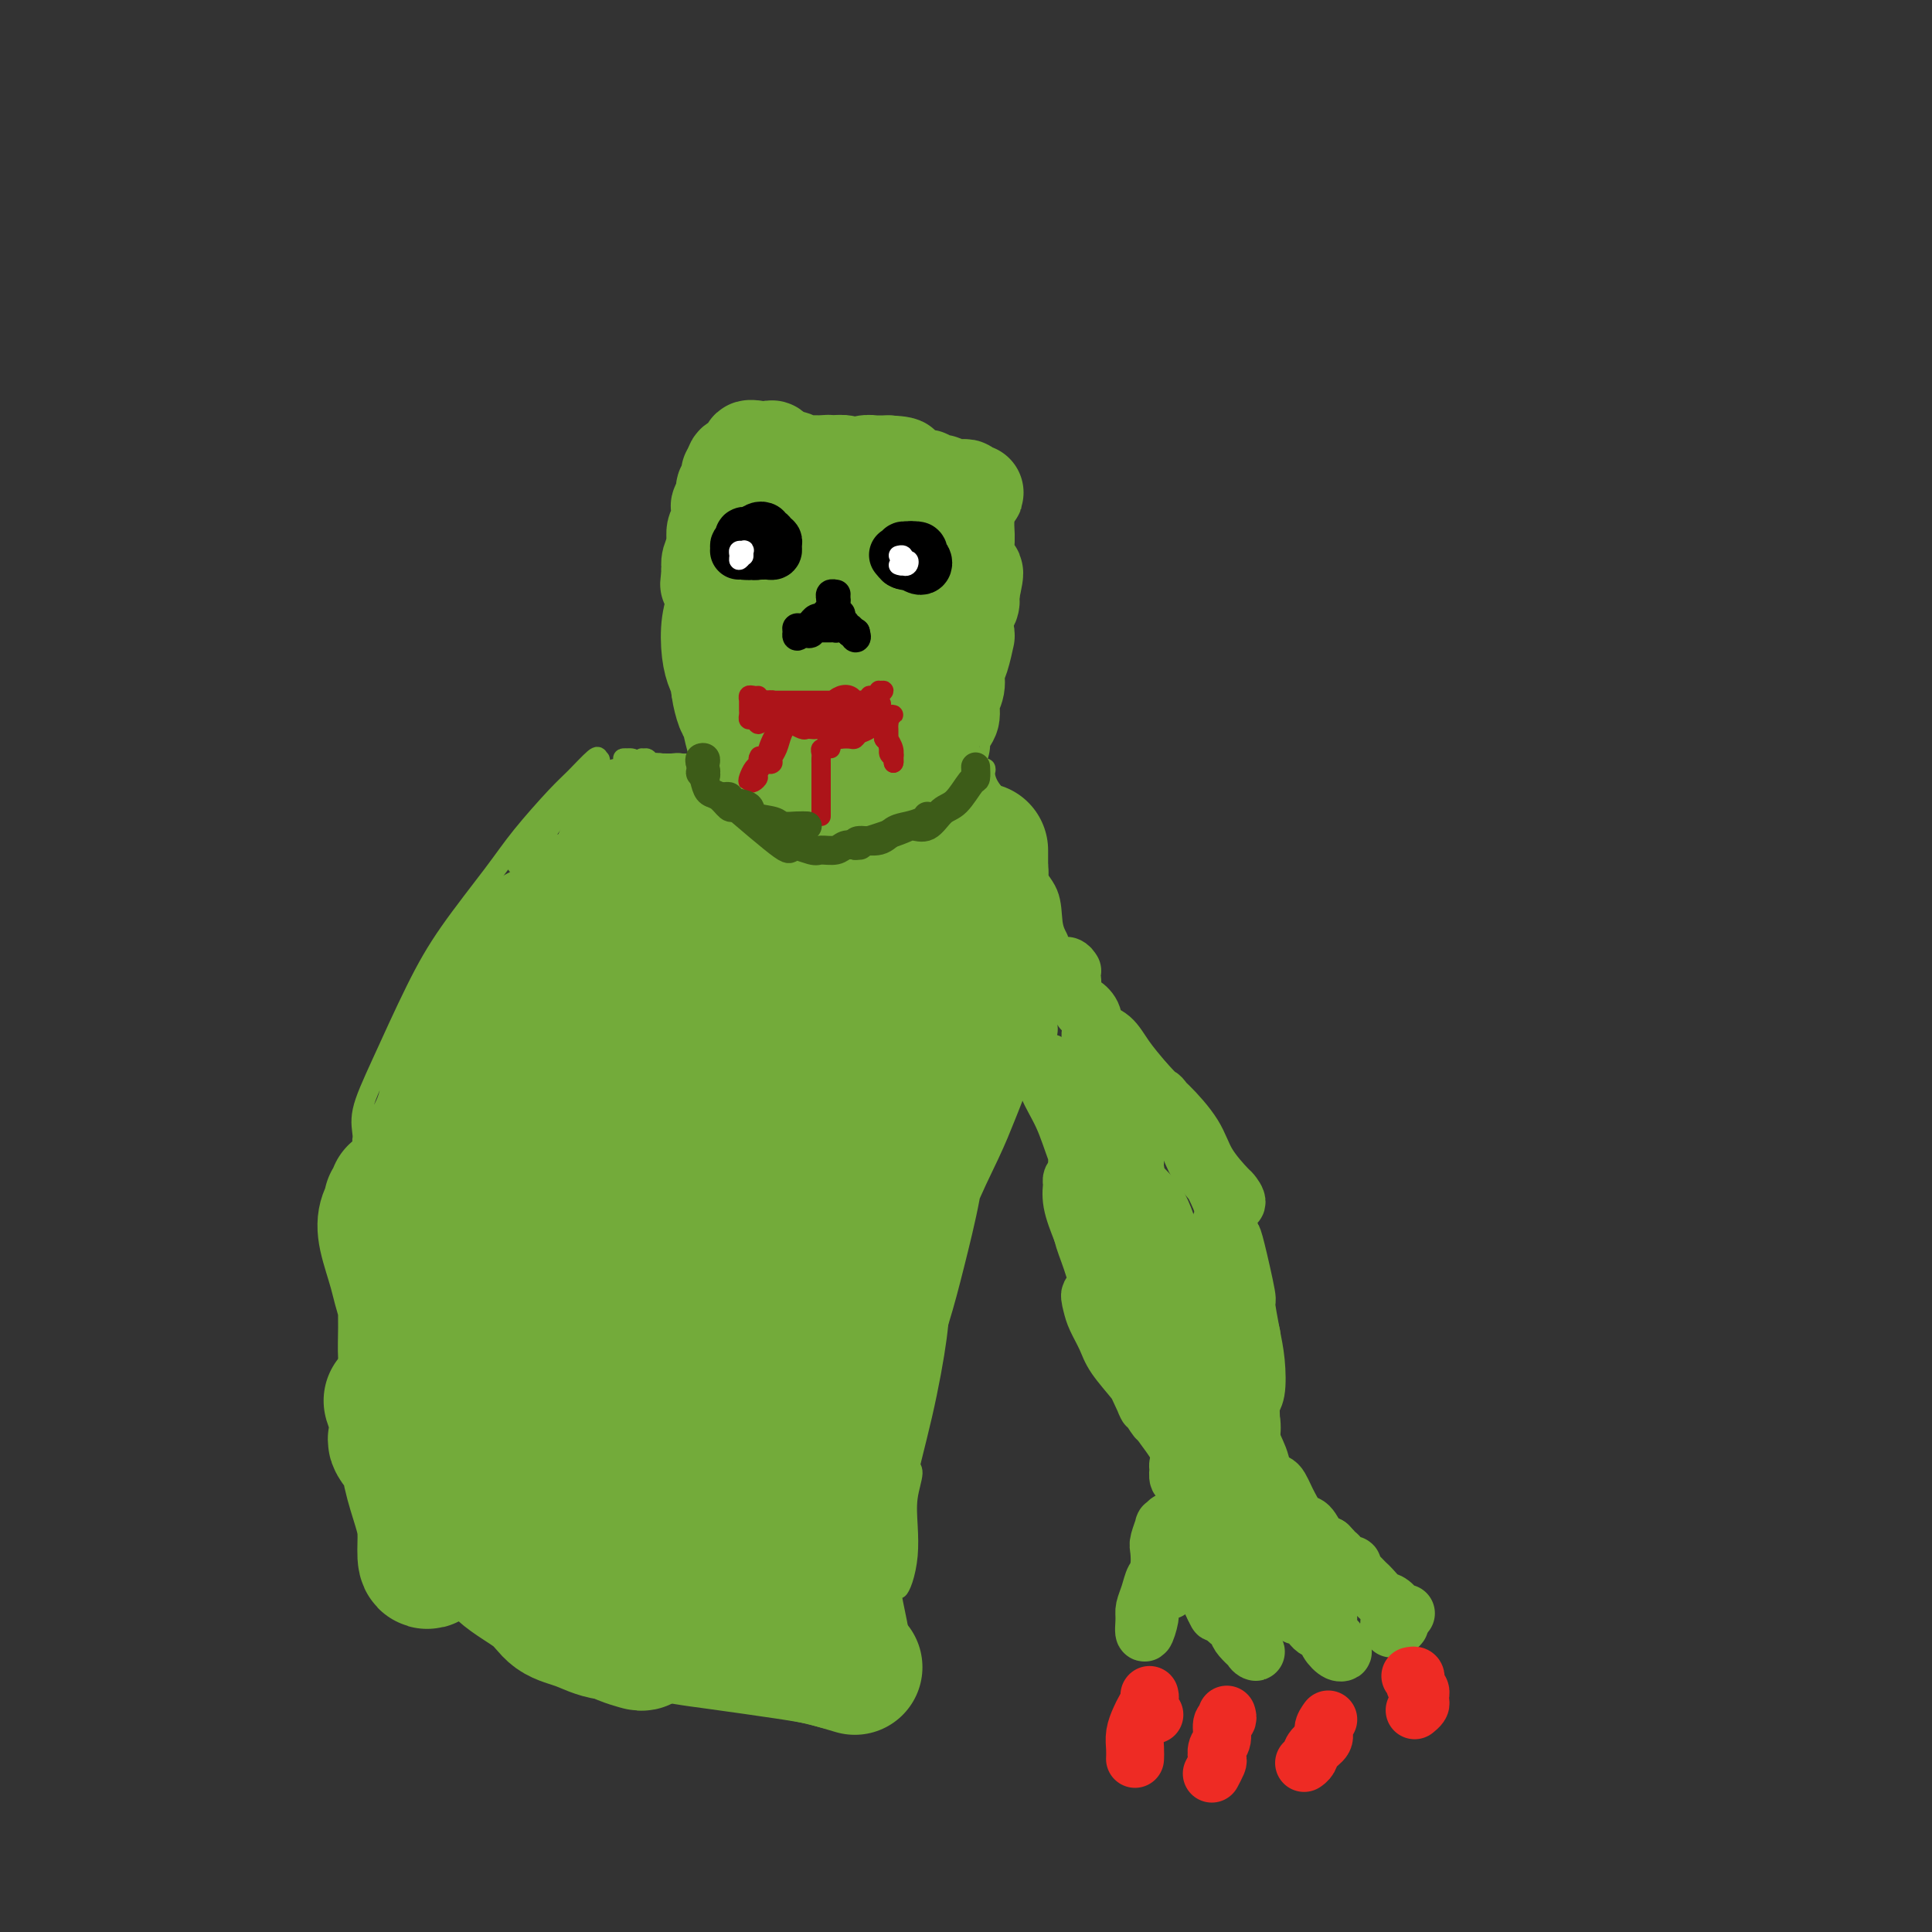 <svg viewBox='0 0 400 400' version='1.1' xmlns='http://www.w3.org/2000/svg' xmlns:xlink='http://www.w3.org/1999/xlink'><rect x="0" y="0" width="400" height="400" fill="#333333" stroke="none"/><g fill='none' stroke='#73AB3A' stroke-width='20' stroke-linecap='round' stroke-linejoin='round'><path d='M151,101c-0.431,-0.143 -0.862,-0.286 -1,0c-0.138,0.286 0.015,1.002 0,1c-0.015,-0.002 -0.200,-0.721 0,-1c0.200,-0.279 0.786,-0.118 1,0c0.214,0.118 0.057,0.194 0,0c-0.057,-0.194 -0.016,-0.656 0,-1c0.016,-0.344 0.005,-0.568 0,-1c-0.005,-0.432 -0.005,-1.070 0,-1c0.005,0.070 0.016,0.850 0,1c-0.016,0.150 -0.060,-0.329 0,0c0.060,0.329 0.222,1.468 0,2c-0.222,0.532 -0.829,0.458 -1,1c-0.171,0.542 0.094,1.700 0,3c-0.094,1.300 -0.547,2.741 -1,4c-0.453,1.259 -0.905,2.338 -1,3c-0.095,0.662 0.167,0.909 0,2c-0.167,1.091 -0.762,3.026 -1,4c-0.238,0.974 -0.119,0.987 0,1'/><path d='M147,119c-0.619,3.405 -0.167,1.419 0,1c0.167,-0.419 0.049,0.730 0,1c-0.049,0.270 -0.028,-0.341 0,-1c0.028,-0.659 0.064,-1.368 0,-2c-0.064,-0.632 -0.227,-1.186 0,-2c0.227,-0.814 0.844,-1.889 1,-3c0.156,-1.111 -0.151,-2.260 0,-3c0.151,-0.740 0.758,-1.072 1,-2c0.242,-0.928 0.118,-2.454 0,-3c-0.118,-0.546 -0.232,-0.114 0,0c0.232,0.114 0.809,-0.091 1,0c0.191,0.091 -0.006,0.476 0,1c0.006,0.524 0.213,1.185 0,2c-0.213,0.815 -0.845,1.783 -1,3c-0.155,1.217 0.168,2.681 0,4c-0.168,1.319 -0.827,2.492 -1,4c-0.173,1.508 0.139,3.349 0,5c-0.139,1.651 -0.731,3.111 -1,5c-0.269,1.889 -0.217,4.206 0,6c0.217,1.794 0.598,3.066 1,4c0.402,0.934 0.826,1.531 1,2c0.174,0.469 0.099,0.809 0,1c-0.099,0.191 -0.222,0.234 0,0c0.222,-0.234 0.788,-0.744 1,-1c0.212,-0.256 0.071,-0.256 0,-1c-0.071,-0.744 -0.070,-2.230 0,-3c0.070,-0.770 0.211,-0.823 0,-1c-0.211,-0.177 -0.775,-0.479 -1,-1c-0.225,-0.521 -0.113,-1.260 0,-2'/><path d='M149,133c0.001,-0.944 0.003,1.197 0,2c-0.003,0.803 -0.012,0.269 0,1c0.012,0.731 0.044,2.728 0,4c-0.044,1.272 -0.163,1.818 0,3c0.163,1.182 0.610,2.998 1,4c0.390,1.002 0.723,1.189 1,2c0.277,0.811 0.497,2.245 1,4c0.503,1.755 1.289,3.830 2,5c0.711,1.170 1.346,1.435 2,2c0.654,0.565 1.326,1.431 2,2c0.674,0.569 1.350,0.841 2,1c0.650,0.159 1.275,0.204 2,0c0.725,-0.204 1.551,-0.658 2,-1c0.449,-0.342 0.523,-0.572 1,-1c0.477,-0.428 1.357,-1.054 2,-1c0.643,0.054 1.047,0.788 1,1c-0.047,0.212 -0.546,-0.098 -1,0c-0.454,0.098 -0.864,0.604 -1,1c-0.136,0.396 0.002,0.684 0,1c-0.002,0.316 -0.143,0.662 0,1c0.143,0.338 0.572,0.669 1,1'/><path d='M167,165c-0.092,0.782 0.178,0.736 1,1c0.822,0.264 2.196,0.837 3,1c0.804,0.163 1.038,-0.085 2,0c0.962,0.085 2.652,0.503 4,1c1.348,0.497 2.354,1.073 3,1c0.646,-0.073 0.933,-0.796 2,-1c1.067,-0.204 2.913,0.110 4,0c1.087,-0.110 1.415,-0.644 2,-1c0.585,-0.356 1.429,-0.533 2,-1c0.571,-0.467 0.870,-1.224 1,-2c0.130,-0.776 0.091,-1.570 0,-2c-0.091,-0.430 -0.235,-0.497 0,-1c0.235,-0.503 0.850,-1.444 1,-2c0.150,-0.556 -0.166,-0.727 0,-1c0.166,-0.273 0.814,-0.649 1,-1c0.186,-0.351 -0.091,-0.678 0,-1c0.091,-0.322 0.550,-0.638 1,-1c0.450,-0.362 0.890,-0.771 1,-1c0.110,-0.229 -0.110,-0.276 0,-1c0.110,-0.724 0.551,-2.123 1,-3c0.449,-0.877 0.908,-1.233 1,-2c0.092,-0.767 -0.182,-1.944 0,-3c0.182,-1.056 0.820,-1.992 1,-3c0.180,-1.008 -0.096,-2.087 0,-3c0.096,-0.913 0.565,-1.658 1,-3c0.435,-1.342 0.835,-3.279 1,-4c0.165,-0.721 0.096,-0.224 0,-1c-0.096,-0.776 -0.218,-2.824 0,-4c0.218,-1.176 0.777,-1.479 1,-2c0.223,-0.521 0.112,-1.261 0,-2'/><path d='M201,123c1.685,-7.215 0.399,-3.753 0,-3c-0.399,0.753 0.089,-1.202 0,-2c-0.089,-0.798 -0.756,-0.437 -1,-1c-0.244,-0.563 -0.065,-2.048 0,-3c0.065,-0.952 0.018,-1.370 0,-2c-0.018,-0.630 -0.005,-1.471 0,-2c0.005,-0.529 0.002,-0.747 0,-1c-0.002,-0.253 -0.004,-0.540 0,-1c0.004,-0.460 0.013,-1.092 0,-1c-0.013,0.092 -0.049,0.909 0,2c0.049,1.091 0.183,2.457 0,4c-0.183,1.543 -0.682,3.264 -1,5c-0.318,1.736 -0.457,3.487 -1,5c-0.543,1.513 -1.492,2.789 -2,5c-0.508,2.211 -0.574,5.358 -1,8c-0.426,2.642 -1.213,4.779 -2,7c-0.787,2.221 -1.574,4.528 -2,6c-0.426,1.472 -0.489,2.111 -1,3c-0.511,0.889 -1.469,2.028 -2,3c-0.531,0.972 -0.636,1.777 -1,2c-0.364,0.223 -0.988,-0.136 -1,0c-0.012,0.136 0.588,0.768 0,1c-0.588,0.232 -2.362,0.063 -3,0c-0.638,-0.063 -0.138,-0.020 -1,0c-0.862,0.020 -3.087,0.016 -4,0c-0.913,-0.016 -0.515,-0.043 -1,0c-0.485,0.043 -1.853,0.155 -3,0c-1.147,-0.155 -2.074,-0.578 -3,-1'/><path d='M171,157c-2.487,-0.523 -2.705,-1.331 -3,-2c-0.295,-0.669 -0.669,-1.200 -1,-2c-0.331,-0.800 -0.621,-1.871 -1,-3c-0.379,-1.129 -0.848,-2.316 -1,-3c-0.152,-0.684 0.014,-0.863 0,-2c-0.014,-1.137 -0.208,-3.230 0,-5c0.208,-1.770 0.817,-3.216 1,-5c0.183,-1.784 -0.059,-3.904 0,-6c0.059,-2.096 0.420,-4.166 0,-6c-0.420,-1.834 -1.619,-3.431 -2,-5c-0.381,-1.569 0.057,-3.110 0,-4c-0.057,-0.890 -0.607,-1.128 -1,-2c-0.393,-0.872 -0.627,-2.379 -1,-3c-0.373,-0.621 -0.885,-0.355 -1,-1c-0.115,-0.645 0.165,-2.200 0,-3c-0.165,-0.800 -0.776,-0.846 -1,-1c-0.224,-0.154 -0.060,-0.417 0,-1c0.060,-0.583 0.016,-1.485 0,-2c-0.016,-0.515 -0.004,-0.643 0,-1c0.004,-0.357 0.001,-0.943 0,-1c-0.001,-0.057 -0.000,0.416 0,1c0.000,0.584 -0.000,1.279 0,2c0.000,0.721 0.002,1.467 0,3c-0.002,1.533 -0.008,3.854 0,6c0.008,2.146 0.029,4.119 0,6c-0.029,1.881 -0.107,3.672 0,6c0.107,2.328 0.399,5.193 1,8c0.601,2.807 1.512,5.557 2,8c0.488,2.443 0.555,4.581 1,6c0.445,1.419 1.270,2.120 2,3c0.730,0.880 1.365,1.940 2,3'/><path d='M168,151c1.208,3.533 0.729,2.364 1,2c0.271,-0.364 1.293,0.077 2,0c0.707,-0.077 1.100,-0.672 2,-1c0.900,-0.328 2.307,-0.390 3,-1c0.693,-0.610 0.672,-1.769 1,-2c0.328,-0.231 1.006,0.467 2,0c0.994,-0.467 2.304,-2.099 3,-3c0.696,-0.901 0.779,-1.072 1,-2c0.221,-0.928 0.581,-2.615 1,-4c0.419,-1.385 0.897,-2.470 1,-4c0.103,-1.530 -0.170,-3.504 0,-5c0.170,-1.496 0.782,-2.512 1,-4c0.218,-1.488 0.040,-3.448 0,-5c-0.040,-1.552 0.056,-2.694 0,-4c-0.056,-1.306 -0.264,-2.774 0,-4c0.264,-1.226 1.000,-2.209 1,-3c0.000,-0.791 -0.735,-1.389 -1,-2c-0.265,-0.611 -0.059,-1.236 0,-2c0.059,-0.764 -0.031,-1.667 0,-2c0.031,-0.333 0.181,-0.096 0,0c-0.181,0.096 -0.692,0.052 -1,0c-0.308,-0.052 -0.412,-0.112 -1,0c-0.588,0.112 -1.659,0.396 -2,1c-0.341,0.604 0.047,1.529 0,3c-0.047,1.471 -0.531,3.487 -1,5c-0.469,1.513 -0.924,2.524 -1,4c-0.076,1.476 0.227,3.416 0,5c-0.227,1.584 -0.984,2.811 -1,4c-0.016,1.189 0.710,2.340 1,3c0.290,0.660 0.145,0.830 0,1'/><path d='M180,131c-0.841,3.752 -0.943,0.132 -1,-2c-0.057,-2.132 -0.068,-2.775 0,-4c0.068,-1.225 0.214,-3.031 0,-5c-0.214,-1.969 -0.790,-4.100 -1,-6c-0.210,-1.900 -0.055,-3.570 0,-5c0.055,-1.430 0.011,-2.622 0,-4c-0.011,-1.378 0.011,-2.944 0,-4c-0.011,-1.056 -0.055,-1.603 0,-2c0.055,-0.397 0.208,-0.642 0,-1c-0.208,-0.358 -0.777,-0.827 -1,-1c-0.223,-0.173 -0.101,-0.050 0,0c0.101,0.050 0.182,0.027 0,0c-0.182,-0.027 -0.626,-0.060 -1,0c-0.374,0.060 -0.678,0.211 -1,0c-0.322,-0.211 -0.663,-0.785 -1,-1c-0.337,-0.215 -0.672,-0.072 -1,0c-0.328,0.072 -0.650,0.073 -1,0c-0.350,-0.073 -0.728,-0.220 -1,0c-0.272,0.220 -0.439,0.806 -1,1c-0.561,0.194 -1.515,-0.003 -2,0c-0.485,0.003 -0.502,0.207 -1,0c-0.498,-0.207 -1.479,-0.825 -2,-1c-0.521,-0.175 -0.584,0.093 -1,0c-0.416,-0.093 -1.185,-0.547 -2,-1c-0.815,-0.453 -1.674,-0.906 -2,-1c-0.326,-0.094 -0.118,0.171 0,0c0.118,-0.171 0.147,-0.777 0,-1c-0.147,-0.223 -0.471,-0.064 -1,0c-0.529,0.064 -1.265,0.032 -2,0'/><path d='M157,93c-3.410,-0.612 -1.435,0.358 -1,1c0.435,0.642 -0.671,0.957 -1,1c-0.329,0.043 0.118,-0.186 0,0c-0.118,0.186 -0.802,0.787 -1,1c-0.198,0.213 0.089,0.039 0,0c-0.089,-0.039 -0.553,0.056 -1,0c-0.447,-0.056 -0.876,-0.263 -1,0c-0.124,0.263 0.059,0.995 0,1c-0.059,0.005 -0.360,-0.717 0,-1c0.360,-0.283 1.380,-0.128 2,0c0.620,0.128 0.841,0.229 1,0c0.159,-0.229 0.255,-0.790 1,-1c0.745,-0.210 2.139,-0.070 3,0c0.861,0.070 1.190,0.071 2,0c0.810,-0.071 2.100,-0.215 3,0c0.900,0.215 1.410,0.790 2,1c0.590,0.210 1.260,0.055 2,0c0.740,-0.055 1.551,-0.011 2,0c0.449,0.011 0.535,-0.010 1,0c0.465,0.010 1.307,0.051 2,0c0.693,-0.051 1.236,-0.196 2,0c0.764,0.196 1.749,0.732 2,1c0.251,0.268 -0.231,0.268 0,0c0.231,-0.268 1.175,-0.804 2,-1c0.825,-0.196 1.530,-0.053 2,0c0.470,0.053 0.703,0.014 1,0c0.297,-0.014 0.656,-0.004 1,0c0.344,0.004 0.672,0.002 1,0'/><path d='M184,96c5.130,0.244 1.956,0.854 1,1c-0.956,0.146 0.307,-0.171 1,0c0.693,0.171 0.816,0.829 1,1c0.184,0.171 0.429,-0.146 1,0c0.571,0.146 1.467,0.756 2,1c0.533,0.244 0.703,0.122 1,0c0.297,-0.122 0.723,-0.243 1,0c0.277,0.243 0.407,0.850 1,1c0.593,0.150 1.650,-0.156 2,0c0.350,0.156 -0.007,0.773 0,1c0.007,0.227 0.380,0.065 1,0c0.620,-0.065 1.489,-0.031 2,0c0.511,0.031 0.663,0.061 1,0c0.337,-0.061 0.858,-0.212 1,0c0.142,0.212 -0.094,0.787 0,1c0.094,0.213 0.520,0.064 1,0c0.480,-0.064 1.015,-0.041 1,0c-0.015,0.041 -0.579,0.102 -1,0c-0.421,-0.102 -0.701,-0.368 -1,0c-0.299,0.368 -0.619,1.368 -1,2c-0.381,0.632 -0.823,0.895 -1,1c-0.177,0.105 -0.088,0.053 0,0'/></g>
<g fill='none' stroke='#000000' stroke-width='12' stroke-linecap='round' stroke-linejoin='round'><path d='M188,114c0.338,-0.091 0.676,-0.181 1,0c0.324,0.181 0.633,0.634 1,1c0.367,0.366 0.793,0.645 1,1c0.207,0.355 0.195,0.785 0,1c-0.195,0.215 -0.572,0.215 -1,0c-0.428,-0.215 -0.908,-0.646 -1,-1c-0.092,-0.354 0.205,-0.630 0,-1c-0.205,-0.370 -0.913,-0.832 -1,-1c-0.087,-0.168 0.447,-0.042 1,0c0.553,0.042 1.126,0.001 1,0c-0.126,-0.001 -0.951,0.038 -1,0c-0.049,-0.038 0.677,-0.154 1,0c0.323,0.154 0.241,0.577 0,1c-0.241,0.423 -0.642,0.845 -1,1c-0.358,0.155 -0.674,0.044 -1,0c-0.326,-0.044 -0.663,-0.022 -1,0'/><path d='M187,116c-0.607,-0.165 -0.123,-0.576 0,-1c0.123,-0.424 -0.115,-0.861 0,-1c0.115,-0.139 0.581,0.019 1,0c0.419,-0.019 0.789,-0.214 1,0c0.211,0.214 0.263,0.838 0,1c-0.263,0.162 -0.841,-0.139 -1,0c-0.159,0.139 0.102,0.718 0,1c-0.102,0.282 -0.566,0.268 -1,0c-0.434,-0.268 -0.838,-0.791 -1,-1c-0.162,-0.209 -0.081,-0.105 0,0'/><path d='M156,114c0.105,-0.002 0.209,-0.003 0,0c-0.209,0.003 -0.733,0.012 -1,0c-0.267,-0.012 -0.279,-0.045 0,0c0.279,0.045 0.849,0.169 1,0c0.151,-0.169 -0.118,-0.630 0,-1c0.118,-0.370 0.624,-0.650 1,-1c0.376,-0.350 0.622,-0.771 1,-1c0.378,-0.229 0.887,-0.268 1,0c0.113,0.268 -0.169,0.842 0,1c0.169,0.158 0.788,-0.101 1,0c0.212,0.101 0.017,0.563 0,1c-0.017,0.437 0.146,0.850 0,1c-0.146,0.150 -0.599,0.037 -1,0c-0.401,-0.037 -0.749,0.001 -1,0c-0.251,-0.001 -0.404,-0.042 -1,0c-0.596,0.042 -1.635,0.165 -2,0c-0.365,-0.165 -0.056,-0.619 0,-1c0.056,-0.381 -0.143,-0.688 0,-1c0.143,-0.312 0.626,-0.630 1,-1c0.374,-0.370 0.639,-0.792 1,-1c0.361,-0.208 0.817,-0.202 1,0c0.183,0.202 0.091,0.601 0,1'/><path d='M158,111c0.451,0.027 0.079,0.596 0,1c-0.079,0.404 0.134,0.645 0,1c-0.134,0.355 -0.615,0.824 -1,1c-0.385,0.176 -0.673,0.058 -1,0c-0.327,-0.058 -0.691,-0.058 -1,0c-0.309,0.058 -0.562,0.173 -1,0c-0.438,-0.173 -1.061,-0.635 -1,-1c0.061,-0.365 0.804,-0.635 1,-1c0.196,-0.365 -0.157,-0.826 0,-1c0.157,-0.174 0.823,-0.061 1,0c0.177,0.061 -0.135,0.072 0,0c0.135,-0.072 0.716,-0.226 1,0c0.284,0.226 0.269,0.831 0,1c-0.269,0.169 -0.794,-0.098 -1,0c-0.206,0.098 -0.094,0.562 0,1c0.094,0.438 0.170,0.849 0,1c-0.170,0.151 -0.584,0.041 -1,0c-0.416,-0.041 -0.833,-0.012 -1,0c-0.167,0.012 -0.083,0.006 0,0'/></g>
<g fill='none' stroke='#FFFFFF' stroke-width='4' stroke-linecap='round' stroke-linejoin='round'><path d='M186,117c0.415,0.154 0.830,0.307 1,0c0.170,-0.307 0.094,-1.076 0,-1c-0.094,0.076 -0.207,0.997 0,1c0.207,0.003 0.735,-0.912 1,-1c0.265,-0.088 0.268,0.652 0,1c-0.268,0.348 -0.808,0.303 -1,0c-0.192,-0.303 -0.038,-0.866 0,-1c0.038,-0.134 -0.041,0.160 0,0c0.041,-0.160 0.203,-0.774 0,-1c-0.203,-0.226 -0.772,-0.065 -1,0c-0.228,0.065 -0.114,0.032 0,0'/><path d='M154,115c-0.431,0.505 -0.862,1.010 -1,1c-0.138,-0.010 0.015,-0.533 0,-1c-0.015,-0.467 -0.200,-0.876 0,-1c0.200,-0.124 0.786,0.037 1,0c0.214,-0.037 0.057,-0.273 0,0c-0.057,0.273 -0.015,1.054 0,1c0.015,-0.054 0.004,-0.942 0,-1c-0.004,-0.058 -0.001,0.715 0,1c0.001,0.285 0.000,0.081 0,0c-0.000,-0.081 -0.000,-0.041 0,0'/></g>
<g fill='none' stroke='#000000' stroke-width='6' stroke-linecap='round' stroke-linejoin='round'><path d='M173,123c0.008,0.002 0.016,0.003 0,0c-0.016,-0.003 -0.057,-0.012 0,0c0.057,0.012 0.211,0.044 0,0c-0.211,-0.044 -0.788,-0.166 -1,0c-0.212,0.166 -0.061,0.619 0,1c0.061,0.381 0.031,0.689 0,1c-0.031,0.311 -0.064,0.623 0,1c0.064,0.377 0.225,0.818 0,1c-0.225,0.182 -0.835,0.105 -1,0c-0.165,-0.105 0.114,-0.239 0,0c-0.114,0.239 -0.622,0.852 -1,1c-0.378,0.148 -0.626,-0.167 -1,0c-0.374,0.167 -0.873,0.818 -1,1c-0.127,0.182 0.120,-0.105 0,0c-0.120,0.105 -0.606,0.601 -1,1c-0.394,0.399 -0.697,0.699 -1,1'/><path d='M166,131c-1.298,1.299 -1.042,0.548 -1,0c0.042,-0.548 -0.129,-0.892 0,-1c0.129,-0.108 0.556,0.020 1,0c0.444,-0.020 0.903,-0.187 1,0c0.097,0.187 -0.167,0.730 0,1c0.167,0.270 0.766,0.269 1,0c0.234,-0.269 0.104,-0.804 0,-1c-0.104,-0.196 -0.183,-0.052 0,0c0.183,0.052 0.627,0.014 1,0c0.373,-0.014 0.674,-0.003 1,0c0.326,0.003 0.676,-0.002 1,0c0.324,0.002 0.623,0.011 1,0c0.377,-0.011 0.832,-0.041 1,0c0.168,0.041 0.048,0.155 0,0c-0.048,-0.155 -0.024,-0.577 0,-1'/><path d='M173,129c1.083,-0.472 0.290,-0.651 0,-1c-0.290,-0.349 -0.076,-0.868 0,-1c0.076,-0.132 0.016,0.122 0,0c-0.016,-0.122 0.014,-0.622 0,-1c-0.014,-0.378 -0.070,-0.634 0,-1c0.070,-0.366 0.267,-0.841 0,-1c-0.267,-0.159 -1.000,-0.000 -1,0c-0.000,0.000 0.731,-0.157 1,0c0.269,0.157 0.076,0.630 0,1c-0.076,0.370 -0.034,0.638 0,1c0.034,0.362 0.061,0.819 0,1c-0.061,0.181 -0.208,0.086 0,0c0.208,-0.086 0.773,-0.163 1,0c0.227,0.163 0.118,0.564 0,1c-0.118,0.436 -0.243,0.905 0,1c0.243,0.095 0.853,-0.185 1,0c0.147,0.185 -0.171,0.834 0,1c0.171,0.166 0.829,-0.151 1,0c0.171,0.151 -0.146,0.772 0,1c0.146,0.228 0.756,0.065 1,0c0.244,-0.065 0.122,-0.033 0,0'/><path d='M177,131c0.623,1.061 0.181,1.212 0,1c-0.181,-0.212 -0.100,-0.789 0,-1c0.100,-0.211 0.219,-0.057 0,0c-0.219,0.057 -0.777,0.016 -1,0c-0.223,-0.016 -0.112,-0.008 0,0'/></g>
<g fill='none' stroke='#AD1419' stroke-width='4' stroke-linecap='round' stroke-linejoin='round'><path d='M158,146c-0.543,-0.030 -1.086,-0.061 -1,0c0.086,0.061 0.800,0.212 1,0c0.200,-0.212 -0.116,-0.789 0,-1c0.116,-0.211 0.662,-0.057 1,0c0.338,0.057 0.468,0.015 1,0c0.532,-0.015 1.466,-0.004 2,0c0.534,0.004 0.668,0.001 1,0c0.332,-0.001 0.862,-0.000 1,0c0.138,0.000 -0.117,0.000 0,0c0.117,-0.000 0.605,-0.000 1,0c0.395,0.000 0.697,0.000 1,0c0.303,-0.000 0.606,-0.000 1,0c0.394,0.000 0.878,0.000 1,0c0.122,-0.000 -0.119,-0.000 0,0c0.119,0.000 0.599,0.000 1,0c0.401,-0.000 0.723,-0.000 1,0c0.277,0.000 0.508,0.000 1,0c0.492,-0.000 1.246,-0.000 2,0'/><path d='M173,145c2.287,-0.098 0.506,0.156 0,0c-0.506,-0.156 0.264,-0.721 1,-1c0.736,-0.279 1.440,-0.271 2,0c0.560,0.271 0.977,0.806 1,1c0.023,0.194 -0.349,0.048 0,0c0.349,-0.048 1.418,0.001 2,0c0.582,-0.001 0.676,-0.052 1,0c0.324,0.052 0.876,0.206 1,0c0.124,-0.206 -0.181,-0.773 0,-1c0.181,-0.227 0.848,-0.114 1,0c0.152,0.114 -0.211,0.231 0,0c0.211,-0.231 0.995,-0.809 1,-1c0.005,-0.191 -0.768,0.005 -1,0c-0.232,-0.005 0.079,-0.212 0,0c-0.079,0.212 -0.547,0.841 -1,1c-0.453,0.159 -0.891,-0.154 -1,0c-0.109,0.154 0.112,0.773 0,1c-0.112,0.227 -0.556,0.061 -1,0c-0.444,-0.061 -0.889,-0.016 -1,0c-0.111,0.016 0.111,0.005 0,0c-0.111,-0.005 -0.556,-0.002 -1,0'/><path d='M177,145c-0.665,0.090 0.173,-0.185 0,0c-0.173,0.185 -1.356,0.831 -2,1c-0.644,0.169 -0.749,-0.138 -1,0c-0.251,0.138 -0.649,0.720 -1,1c-0.351,0.280 -0.653,0.257 -1,0c-0.347,-0.257 -0.737,-0.748 -1,-1c-0.263,-0.252 -0.399,-0.264 -1,0c-0.601,0.264 -1.666,0.803 -2,1c-0.334,0.197 0.064,0.053 0,0c-0.064,-0.053 -0.590,-0.013 -1,0c-0.410,0.013 -0.705,-0.000 -1,0c-0.295,0.000 -0.589,0.014 -1,0c-0.411,-0.014 -0.937,-0.055 -1,0c-0.063,0.055 0.338,0.207 0,0c-0.338,-0.207 -1.415,-0.773 -2,-1c-0.585,-0.227 -0.678,-0.113 -1,0c-0.322,0.113 -0.874,0.226 -1,0c-0.126,-0.226 0.174,-0.793 0,-1c-0.174,-0.207 -0.821,-0.056 -1,0c-0.179,0.056 0.110,0.016 0,0c-0.110,-0.016 -0.618,-0.009 -1,0c-0.382,0.009 -0.639,0.020 -1,0c-0.361,-0.020 -0.825,-0.072 -1,0c-0.175,0.072 -0.061,0.268 0,0c0.061,-0.268 0.068,-1.000 0,-1c-0.068,-0.000 -0.211,0.731 0,1c0.211,0.269 0.774,0.077 1,0c0.226,-0.077 0.113,-0.038 0,0'/><path d='M157,145c-2.979,0.161 -0.427,0.565 1,1c1.427,0.435 1.729,0.901 2,1c0.271,0.099 0.511,-0.170 1,0c0.489,0.170 1.225,0.778 2,1c0.775,0.222 1.588,0.060 2,0c0.412,-0.060 0.424,-0.016 1,0c0.576,0.016 1.716,0.005 2,0c0.284,-0.005 -0.289,-0.002 0,0c0.289,0.002 1.439,0.004 2,0c0.561,-0.004 0.531,-0.015 1,0c0.469,0.015 1.436,0.058 2,0c0.564,-0.058 0.726,-0.215 1,0c0.274,0.215 0.661,0.801 1,1c0.339,0.199 0.630,0.012 1,0c0.370,-0.012 0.820,0.151 1,0c0.180,-0.151 0.090,-0.615 0,-1c-0.090,-0.385 -0.179,-0.692 0,-1c0.179,-0.308 0.625,-0.616 1,-1c0.375,-0.384 0.678,-0.845 1,-1c0.322,-0.155 0.664,-0.003 1,0c0.336,0.003 0.668,-0.142 1,0c0.332,0.142 0.666,0.571 1,1'/><path d='M182,146c0.940,-0.491 0.290,-0.220 0,0c-0.290,0.220 -0.221,0.387 0,1c0.221,0.613 0.595,1.672 1,2c0.405,0.328 0.841,-0.074 1,0c0.159,0.074 0.043,0.625 0,1c-0.043,0.375 -0.011,0.574 0,1c0.011,0.426 0.002,1.079 0,1c-0.002,-0.079 0.003,-0.891 0,-1c-0.003,-0.109 -0.015,0.485 0,1c0.015,0.515 0.057,0.952 0,1c-0.057,0.048 -0.211,-0.292 0,0c0.211,0.292 0.788,1.217 1,2c0.212,0.783 0.057,1.423 0,2c-0.057,0.577 -0.018,1.090 0,1c0.018,-0.090 0.015,-0.784 0,-1c-0.015,-0.216 -0.043,0.044 0,0c0.043,-0.044 0.156,-0.393 0,-1c-0.156,-0.607 -0.580,-1.471 -1,-2c-0.420,-0.529 -0.834,-0.723 -1,-1c-0.166,-0.277 -0.083,-0.639 0,-1'/><path d='M183,152c-0.536,-1.114 -0.877,-0.898 -1,-1c-0.123,-0.102 -0.029,-0.522 0,-1c0.029,-0.478 -0.007,-1.015 0,-1c0.007,0.015 0.059,0.580 0,1c-0.059,0.420 -0.227,0.694 0,1c0.227,0.306 0.849,0.645 1,1c0.151,0.355 -0.170,0.727 0,1c0.170,0.273 0.830,0.449 1,1c0.170,0.551 -0.150,1.479 0,2c0.150,0.521 0.768,0.634 1,1c0.232,0.366 0.076,0.983 0,1c-0.076,0.017 -0.073,-0.566 0,-1c0.073,-0.434 0.216,-0.718 0,-1c-0.216,-0.282 -0.790,-0.560 -1,-1c-0.210,-0.440 -0.057,-1.042 0,-1c0.057,0.042 0.016,0.726 0,1c-0.016,0.274 -0.008,0.137 0,0'/><path d='M164,148c-0.032,-0.511 -0.064,-1.022 0,-1c0.064,0.022 0.225,0.576 0,1c-0.225,0.424 -0.835,0.719 -1,1c-0.165,0.281 0.114,0.548 0,1c-0.114,0.452 -0.622,1.090 -1,2c-0.378,0.910 -0.625,2.093 -1,3c-0.375,0.907 -0.878,1.537 -1,2c-0.122,0.463 0.136,0.758 0,1c-0.136,0.242 -0.667,0.431 -1,0c-0.333,-0.431 -0.467,-1.482 0,-3c0.467,-1.518 1.535,-3.502 2,-4c0.465,-0.498 0.327,0.490 0,1c-0.327,0.510 -0.843,0.542 -1,1c-0.157,0.458 0.046,1.342 0,2c-0.046,0.658 -0.342,1.091 -1,2c-0.658,0.909 -1.680,2.294 -2,3c-0.320,0.706 0.061,0.732 0,1c-0.061,0.268 -0.562,0.776 -1,1c-0.438,0.224 -0.811,0.162 -1,0c-0.189,-0.162 -0.195,-0.425 0,-1c0.195,-0.575 0.591,-1.463 1,-2c0.409,-0.537 0.831,-0.725 1,-1c0.169,-0.275 0.084,-0.638 0,-1'/><path d='M157,157c0.333,-0.833 0.167,-0.417 0,0'/><path d='M172,155c0.121,-0.391 0.243,-0.781 0,-1c-0.243,-0.219 -0.850,-0.266 -1,0c-0.150,0.266 0.156,0.846 0,1c-0.156,0.154 -0.774,-0.118 -1,0c-0.226,0.118 -0.061,0.625 0,1c0.061,0.375 0.016,0.618 0,1c-0.016,0.382 -0.004,0.902 0,1c0.004,0.098 0.001,-0.227 0,0c-0.001,0.227 -0.000,1.004 0,2c0.000,0.996 0.000,2.211 0,3c-0.000,0.789 -0.000,1.154 0,2c0.000,0.846 0.000,2.175 0,3c-0.000,0.825 -0.000,1.145 0,1c0.000,-0.145 0.000,-0.756 0,-1c-0.000,-0.244 -0.000,-0.122 0,0'/><path d='M157,144c-0.309,0.030 -0.619,0.060 -1,0c-0.381,-0.060 -0.834,-0.209 -1,0c-0.166,0.209 -0.044,0.777 0,1c0.044,0.223 0.012,0.101 0,0c-0.012,-0.101 -0.004,-0.181 0,0c0.004,0.181 0.004,0.621 0,1c-0.004,0.379 -0.012,0.695 0,1c0.012,0.305 0.045,0.600 0,1c-0.045,0.400 -0.167,0.906 0,1c0.167,0.094 0.623,-0.224 1,0c0.377,0.224 0.675,0.988 1,1c0.325,0.012 0.679,-0.729 1,-1c0.321,-0.271 0.611,-0.073 1,0c0.389,0.073 0.878,0.019 1,0c0.122,-0.019 -0.122,-0.005 0,0c0.122,0.005 0.610,0.001 1,0c0.390,-0.001 0.682,-0.000 1,0c0.318,0.000 0.662,0.000 1,0c0.338,-0.000 0.669,-0.000 1,0c0.331,0.000 0.663,0.000 1,0c0.337,-0.000 0.678,-0.000 1,0c0.322,0.000 0.625,0.000 1,0c0.375,-0.000 0.821,-0.000 1,0c0.179,0.000 0.089,0.000 0,0'/><path d='M168,149c2.205,0.000 1.217,0.000 1,0c-0.217,-0.000 0.336,-0.000 1,0c0.664,0.000 1.439,0.000 2,0c0.561,-0.000 0.910,-0.000 1,0c0.090,0.000 -0.078,0.000 0,0c0.078,-0.000 0.402,-0.000 1,0c0.598,0.000 1.470,0.000 2,0c0.530,-0.000 0.719,-0.000 1,0c0.281,0.000 0.654,0.000 1,0c0.346,-0.000 0.666,-0.000 1,0c0.334,0.000 0.680,0.001 1,0c0.320,-0.001 0.612,-0.004 1,0c0.388,0.004 0.873,0.015 1,0c0.127,-0.015 -0.105,-0.056 0,0c0.105,0.056 0.547,0.210 1,0c0.453,-0.210 0.917,-0.785 1,-1c0.083,-0.215 -0.217,-0.071 0,0c0.217,0.071 0.949,0.070 1,0c0.051,-0.070 -0.581,-0.208 -1,0c-0.419,0.208 -0.627,0.762 -1,1c-0.373,0.238 -0.912,0.158 -1,0c-0.088,-0.158 0.276,-0.396 0,0c-0.276,0.396 -1.190,1.427 -2,2c-0.810,0.573 -1.516,0.690 -2,1c-0.484,0.310 -0.746,0.814 -1,1c-0.254,0.186 -0.501,0.053 -1,0c-0.499,-0.053 -1.249,-0.027 -2,0'/><path d='M174,153c-1.953,0.531 -1.335,-0.642 -1,-1c0.335,-0.358 0.388,0.100 0,0c-0.388,-0.100 -1.216,-0.758 -2,-1c-0.784,-0.242 -1.524,-0.069 -2,0c-0.476,0.069 -0.687,0.034 -1,0c-0.313,-0.034 -0.728,-0.065 -1,0c-0.272,0.065 -0.401,0.227 -1,0c-0.599,-0.227 -1.667,-0.845 -2,-1c-0.333,-0.155 0.069,0.151 0,0c-0.069,-0.151 -0.611,-0.758 -1,-1c-0.389,-0.242 -0.626,-0.117 -1,0c-0.374,0.117 -0.884,0.227 -1,0c-0.116,-0.227 0.161,-0.792 0,-1c-0.161,-0.208 -0.760,-0.059 -1,0c-0.240,0.059 -0.120,0.030 0,0'/></g>
<g fill='none' stroke='#73AB3A' stroke-width='4' stroke-linecap='round' stroke-linejoin='round'><path d='M140,159c-0.455,-0.105 -0.911,-0.211 -1,0c-0.089,0.211 0.187,0.737 0,1c-0.187,0.263 -0.838,0.263 -1,0c-0.162,-0.263 0.164,-0.788 0,-1c-0.164,-0.212 -0.817,-0.109 -1,0c-0.183,0.109 0.106,0.225 0,0c-0.106,-0.225 -0.606,-0.791 -1,-1c-0.394,-0.209 -0.682,-0.060 -1,0c-0.318,0.060 -0.668,0.030 -1,0c-0.332,-0.030 -0.647,-0.062 -1,0c-0.353,0.062 -0.744,0.216 -1,0c-0.256,-0.216 -0.379,-0.804 -1,-1c-0.621,-0.196 -1.742,0.000 -2,0c-0.258,-0.000 0.347,-0.196 1,0c0.653,0.196 1.354,0.785 2,1c0.646,0.215 1.238,0.057 2,0c0.762,-0.057 1.696,-0.012 3,0c1.304,0.012 2.978,-0.007 4,0c1.022,0.007 1.390,0.040 2,0c0.610,-0.040 1.460,-0.154 2,0c0.540,0.154 0.770,0.577 1,1'/><path d='M146,159c1.980,0.293 -0.571,0.026 -2,0c-1.429,-0.026 -1.734,0.190 -2,0c-0.266,-0.190 -0.491,-0.787 -1,-1c-0.509,-0.213 -1.303,-0.043 -2,0c-0.697,0.043 -1.297,-0.042 -2,0c-0.703,0.042 -1.509,0.211 -2,0c-0.491,-0.211 -0.668,-0.803 -1,-1c-0.332,-0.197 -0.818,-0.000 -1,0c-0.182,0.000 -0.061,-0.196 0,0c0.061,0.196 0.062,0.783 0,1c-0.062,0.217 -0.186,0.062 0,0c0.186,-0.062 0.681,-0.031 1,0c0.319,0.031 0.460,0.061 1,0c0.540,-0.061 1.478,-0.212 2,0c0.522,0.212 0.627,0.789 1,1c0.373,0.211 1.014,0.057 1,0c-0.014,-0.057 -0.682,-0.016 -1,0c-0.318,0.016 -0.287,0.007 -1,0c-0.713,-0.007 -2.171,-0.012 -3,0c-0.829,0.012 -1.031,0.042 -2,0c-0.969,-0.042 -2.705,-0.155 -4,0c-1.295,0.155 -2.147,0.577 -3,1'/><path d='M125,160c-3.799,0.331 -2.796,0.658 -3,1c-0.204,0.342 -1.615,0.700 -3,2c-1.385,1.300 -2.743,3.543 -4,5c-1.257,1.457 -2.412,2.127 -3,3c-0.588,0.873 -0.611,1.950 -1,3c-0.389,1.050 -1.146,2.074 -2,3c-0.854,0.926 -1.804,1.753 -2,2c-0.196,0.247 0.364,-0.086 1,-1c0.636,-0.914 1.348,-2.410 2,-3c0.652,-0.590 1.244,-0.274 2,-1c0.756,-0.726 1.677,-2.495 3,-4c1.323,-1.505 3.048,-2.746 4,-4c0.952,-1.254 1.132,-2.519 2,-4c0.868,-1.481 2.423,-3.177 3,-4c0.577,-0.823 0.174,-0.774 0,-1c-0.174,-0.226 -0.121,-0.727 -1,0c-0.879,0.727 -2.691,2.683 -4,4c-1.309,1.317 -2.115,1.996 -4,4c-1.885,2.004 -4.849,5.334 -7,8c-2.151,2.666 -3.488,4.670 -6,8c-2.512,3.330 -6.200,7.988 -9,12c-2.800,4.012 -4.713,7.378 -7,12c-2.287,4.622 -4.948,10.499 -7,15c-2.052,4.501 -3.496,7.627 -4,10c-0.504,2.373 -0.068,3.993 0,5c0.068,1.007 -0.233,1.400 0,1c0.233,-0.400 1.001,-1.592 2,-3c0.999,-1.408 2.231,-3.033 3,-5c0.769,-1.967 1.077,-4.276 2,-7c0.923,-2.724 2.462,-5.862 4,-9'/><path d='M86,212c2.183,-4.578 2.141,-4.524 3,-6c0.859,-1.476 2.621,-4.483 4,-7c1.379,-2.517 2.377,-4.544 3,-6c0.623,-1.456 0.873,-2.341 1,-3c0.127,-0.659 0.131,-1.092 0,-1c-0.131,0.092 -0.396,0.709 -1,2c-0.604,1.291 -1.548,3.257 -3,6c-1.452,2.743 -3.411,6.263 -5,9c-1.589,2.737 -2.809,4.691 -4,9c-1.191,4.309 -2.355,10.975 -4,17c-1.645,6.025 -3.773,11.411 -5,18c-1.227,6.589 -1.554,14.380 -2,21c-0.446,6.620 -1.010,12.067 -1,16c0.010,3.933 0.596,6.351 1,8c0.404,1.649 0.627,2.528 1,3c0.373,0.472 0.896,0.537 1,0c0.104,-0.537 -0.209,-1.677 0,-4c0.209,-2.323 0.942,-5.830 1,-8c0.058,-2.170 -0.560,-3.004 -1,-6c-0.440,-2.996 -0.703,-8.153 -1,-12c-0.297,-3.847 -0.627,-6.385 -1,-9c-0.373,-2.615 -0.790,-5.307 -1,-7c-0.210,-1.693 -0.213,-2.387 0,-3c0.213,-0.613 0.640,-1.146 1,-1c0.360,0.146 0.652,0.970 1,2c0.348,1.030 0.754,2.267 1,4c0.246,1.733 0.334,3.962 1,7c0.666,3.038 1.910,6.887 3,11c1.090,4.113 2.024,8.492 3,13c0.976,4.508 1.993,9.145 3,13c1.007,3.855 2.003,6.927 3,10'/><path d='M88,308c3.033,11.121 2.616,9.423 3,10c0.384,0.577 1.569,3.427 2,5c0.431,1.573 0.108,1.867 0,2c-0.108,0.133 -0.001,0.105 0,0c0.001,-0.105 -0.105,-0.288 0,-1c0.105,-0.712 0.420,-1.954 0,-4c-0.420,-2.046 -1.575,-4.897 -2,-7c-0.425,-2.103 -0.122,-3.458 0,-4c0.122,-0.542 0.061,-0.271 0,0'/><path d='M204,164c-0.000,-0.303 -0.000,-0.606 0,-1c0.000,-0.394 0.001,-0.880 0,-1c-0.001,-0.120 -0.005,0.126 0,0c0.005,-0.126 0.019,-0.623 0,-1c-0.019,-0.377 -0.072,-0.635 0,-1c0.072,-0.365 0.269,-0.836 0,-1c-0.269,-0.164 -1.005,-0.022 -1,0c0.005,0.022 0.749,-0.076 1,0c0.251,0.076 0.008,0.326 0,1c-0.008,0.674 0.219,1.774 1,3c0.781,1.226 2.117,2.579 3,4c0.883,1.421 1.312,2.909 2,5c0.688,2.091 1.636,4.785 3,7c1.364,2.215 3.143,3.950 4,6c0.857,2.050 0.792,4.415 1,6c0.208,1.585 0.690,2.391 1,3c0.310,0.609 0.447,1.023 0,1c-0.447,-0.023 -1.479,-0.482 -2,-1c-0.521,-0.518 -0.532,-1.095 -1,-2c-0.468,-0.905 -1.394,-2.136 -2,-3c-0.606,-0.864 -0.891,-1.359 -1,-2c-0.109,-0.641 -0.042,-1.429 0,-2c0.042,-0.571 0.057,-0.925 0,-1c-0.057,-0.075 -0.188,0.131 0,1c0.188,0.869 0.695,2.402 1,3c0.305,0.598 0.408,0.260 1,1c0.592,0.740 1.674,2.559 2,4c0.326,1.441 -0.105,2.503 0,4c0.105,1.497 0.744,3.428 1,5c0.256,1.572 0.128,2.786 0,4'/><path d='M218,206c0.540,4.006 -0.611,3.520 -1,4c-0.389,0.480 -0.015,1.927 0,3c0.015,1.073 -0.329,1.772 -1,2c-0.671,0.228 -1.667,-0.013 -2,0c-0.333,0.013 -0.002,0.282 0,0c0.002,-0.282 -0.326,-1.115 0,-2c0.326,-0.885 1.307,-1.820 2,-3c0.693,-1.180 1.098,-2.603 2,-4c0.902,-1.397 2.303,-2.766 3,-4c0.697,-1.234 0.691,-2.332 1,-3c0.309,-0.668 0.931,-0.905 1,-1c0.069,-0.095 -0.417,-0.049 -1,1c-0.583,1.049 -1.264,3.101 -2,5c-0.736,1.899 -1.528,3.644 -3,6c-1.472,2.356 -3.626,5.322 -6,9c-2.374,3.678 -4.970,8.068 -7,12c-2.030,3.932 -3.493,7.406 -5,11c-1.507,3.594 -3.057,7.308 -4,10c-0.943,2.692 -1.280,4.361 -2,6c-0.720,1.639 -1.824,3.248 -2,4c-0.176,0.752 0.576,0.649 1,0c0.424,-0.649 0.519,-1.842 1,-3c0.481,-1.158 1.348,-2.281 2,-4c0.652,-1.719 1.089,-4.035 2,-6c0.911,-1.965 2.298,-3.580 3,-5c0.702,-1.420 0.721,-2.644 1,-3c0.279,-0.356 0.818,0.156 1,0c0.182,-0.156 0.008,-0.980 0,-1c-0.008,-0.020 0.152,0.764 0,1c-0.152,0.236 -0.615,-0.075 -1,0c-0.385,0.075 -0.693,0.538 -1,1'/><path d='M200,242c1.380,-2.732 0.329,0.438 0,2c-0.329,1.562 0.062,1.515 0,2c-0.062,0.485 -0.579,1.503 -1,3c-0.421,1.497 -0.747,3.473 -1,5c-0.253,1.527 -0.432,2.606 -1,5c-0.568,2.394 -1.525,6.102 -2,9c-0.475,2.898 -0.467,4.985 -1,9c-0.533,4.015 -1.608,9.956 -3,16c-1.392,6.044 -3.102,12.190 -4,17c-0.898,4.810 -0.983,8.284 -1,11c-0.017,2.716 0.034,4.675 0,6c-0.034,1.325 -0.154,2.015 0,2c0.154,-0.015 0.582,-0.736 1,-2c0.418,-1.264 0.827,-3.072 1,-5c0.173,-1.928 0.110,-3.975 0,-6c-0.110,-2.025 -0.267,-4.028 0,-6c0.267,-1.972 0.958,-3.914 1,-5c0.042,-1.086 -0.566,-1.315 -1,-2c-0.434,-0.685 -0.696,-1.825 -1,-2c-0.304,-0.175 -0.652,0.616 -1,1c-0.348,0.384 -0.696,0.361 -1,1c-0.304,0.639 -0.566,1.939 -1,3c-0.434,1.061 -1.042,1.882 -1,3c0.042,1.118 0.733,2.533 1,4c0.267,1.467 0.111,2.987 0,5c-0.111,2.013 -0.176,4.521 0,7c0.176,2.479 0.594,4.929 1,7c0.406,2.071 0.799,3.761 1,5c0.201,1.239 0.208,2.026 0,3c-0.208,0.974 -0.631,2.135 -1,3c-0.369,0.865 -0.685,1.432 -1,2'/><path d='M184,345c-0.298,5.631 -1.542,1.708 -2,0c-0.458,-1.708 -0.131,-1.202 0,-1c0.131,0.202 0.065,0.101 0,0'/></g>
<g fill='none' stroke='#73AB3A' stroke-width='28' stroke-linecap='round' stroke-linejoin='round'><path d='M163,309c0.446,0.713 0.893,1.426 1,2c0.107,0.574 -0.125,1.007 0,2c0.125,0.993 0.607,2.544 1,3c0.393,0.456 0.697,-0.184 1,0c0.303,0.184 0.606,1.194 1,2c0.394,0.806 0.880,1.410 1,2c0.120,0.590 -0.127,1.166 0,2c0.127,0.834 0.627,1.927 1,3c0.373,1.073 0.619,2.127 1,3c0.381,0.873 0.898,1.564 1,2c0.102,0.436 -0.211,0.617 0,1c0.211,0.383 0.948,0.969 1,1c0.052,0.031 -0.579,-0.494 -1,-1c-0.421,-0.506 -0.630,-0.993 -1,-2c-0.370,-1.007 -0.899,-2.533 -1,-5c-0.101,-2.467 0.226,-5.873 0,-9c-0.226,-3.127 -1.006,-5.973 -1,-9c0.006,-3.027 0.796,-6.236 1,-9c0.204,-2.764 -0.180,-5.085 0,-7c0.180,-1.915 0.924,-3.425 1,-5c0.076,-1.575 -0.515,-3.215 -1,-4c-0.485,-0.785 -0.862,-0.716 -1,-1c-0.138,-0.284 -0.037,-0.922 0,-1c0.037,-0.078 0.009,0.404 0,1c-0.009,0.596 0.001,1.305 0,3c-0.001,1.695 -0.011,4.377 0,7c0.011,2.623 0.044,5.186 0,8c-0.044,2.814 -0.167,5.878 0,9c0.167,3.122 0.622,6.302 1,9c0.378,2.698 0.679,4.914 1,7c0.321,2.086 0.660,4.043 1,6'/><path d='M171,329c0.323,7.607 0.129,2.624 0,0c-0.129,-2.624 -0.195,-2.888 0,-4c0.195,-1.112 0.650,-3.070 1,-6c0.350,-2.930 0.596,-6.832 1,-11c0.404,-4.168 0.966,-8.602 2,-13c1.034,-4.398 2.539,-8.761 4,-13c1.461,-4.239 2.878,-8.356 4,-12c1.122,-3.644 1.947,-6.816 3,-11c1.053,-4.184 2.332,-9.381 3,-13c0.668,-3.619 0.725,-5.658 1,-7c0.275,-1.342 0.767,-1.985 1,-3c0.233,-1.015 0.205,-2.403 0,-3c-0.205,-0.597 -0.587,-0.402 -1,0c-0.413,0.402 -0.856,1.013 -1,2c-0.144,0.987 0.013,2.350 0,3c-0.013,0.650 -0.194,0.586 -1,5c-0.806,4.414 -2.237,13.306 -3,17c-0.763,3.694 -0.857,2.191 -1,1c-0.143,-1.191 -0.335,-2.069 0,-3c0.335,-0.931 1.196,-1.916 2,-4c0.804,-2.084 1.553,-5.268 3,-9c1.447,-3.732 3.594,-8.011 5,-11c1.406,-2.989 2.071,-4.689 3,-7c0.929,-2.311 2.123,-5.232 3,-8c0.877,-2.768 1.439,-5.384 2,-8'/><path d='M202,211c2.835,-8.494 1.424,-5.229 1,-5c-0.424,0.229 0.139,-2.577 0,-4c-0.139,-1.423 -0.979,-1.465 -1,-2c-0.021,-0.535 0.779,-1.565 1,-2c0.221,-0.435 -0.137,-0.274 0,-1c0.137,-0.726 0.769,-2.337 1,-3c0.231,-0.663 0.062,-0.378 0,-1c-0.062,-0.622 -0.017,-2.152 0,-3c0.017,-0.848 0.005,-1.016 0,-1c-0.005,0.016 -0.004,0.216 0,0c0.004,-0.216 0.012,-0.846 0,-1c-0.012,-0.154 -0.045,0.169 0,0c0.045,-0.169 0.166,-0.829 0,-1c-0.166,-0.171 -0.619,0.146 -1,0c-0.381,-0.146 -0.691,-0.754 -1,-1c-0.309,-0.246 -0.619,-0.131 -1,0c-0.381,0.131 -0.834,0.277 -1,0c-0.166,-0.277 -0.044,-0.978 0,-1c0.044,-0.022 0.012,0.634 0,1c-0.012,0.366 -0.003,0.441 0,1c0.003,0.559 -0.000,1.602 0,2c0.000,0.398 0.004,0.151 0,0c-0.004,-0.151 -0.015,-0.206 0,-1c0.015,-0.794 0.056,-2.326 0,-3c-0.056,-0.674 -0.207,-0.489 0,-1c0.207,-0.511 0.774,-1.717 1,-2c0.226,-0.283 0.113,0.359 0,1'/><path d='M201,183c0.171,-0.698 0.097,0.556 0,1c-0.097,0.444 -0.218,0.078 0,0c0.218,-0.078 0.776,0.133 1,0c0.224,-0.133 0.112,-0.609 0,-1c-0.112,-0.391 -0.226,-0.695 0,-1c0.226,-0.305 0.793,-0.610 1,-1c0.207,-0.390 0.056,-0.866 0,-1c-0.056,-0.134 -0.015,0.072 0,0c0.015,-0.072 0.004,-0.423 0,-1c-0.004,-0.577 -0.001,-1.381 0,-2c0.001,-0.619 0.000,-1.053 0,-1c-0.000,0.053 0.001,0.591 0,1c-0.001,0.409 -0.003,0.687 0,1c0.003,0.313 0.011,0.661 0,1c-0.011,0.339 -0.041,0.668 0,1c0.041,0.332 0.155,0.666 0,1c-0.155,0.334 -0.577,0.667 -1,1'/><path d='M202,182c-0.385,1.135 -0.848,1.472 -1,2c-0.152,0.528 0.008,1.248 0,2c-0.008,0.752 -0.183,1.534 -1,3c-0.817,1.466 -2.276,3.614 -3,5c-0.724,1.386 -0.712,2.011 -1,3c-0.288,0.989 -0.876,2.342 -2,5c-1.124,2.658 -2.784,6.622 -4,9c-1.216,2.378 -1.989,3.168 -3,5c-1.011,1.832 -2.260,4.704 -3,7c-0.740,2.296 -0.973,4.017 -2,6c-1.027,1.983 -2.850,4.228 -4,6c-1.150,1.772 -1.626,3.073 -2,4c-0.374,0.927 -0.644,1.482 -1,2c-0.356,0.518 -0.798,0.999 -1,1c-0.202,0.001 -0.165,-0.477 0,-1c0.165,-0.523 0.457,-1.091 1,-2c0.543,-0.909 1.339,-2.160 2,-4c0.661,-1.840 1.189,-4.271 2,-6c0.811,-1.729 1.905,-2.757 3,-5c1.095,-2.243 2.192,-5.699 3,-8c0.808,-2.301 1.327,-3.445 2,-5c0.673,-1.555 1.501,-3.519 2,-5c0.499,-1.481 0.670,-2.477 1,-4c0.330,-1.523 0.818,-3.572 1,-5c0.182,-1.428 0.057,-2.236 0,-3c-0.057,-0.764 -0.046,-1.483 0,-2c0.046,-0.517 0.128,-0.831 0,-1c-0.128,-0.169 -0.465,-0.191 -1,0c-0.535,0.191 -1.267,0.596 -2,1'/><path d='M188,192c-0.599,0.385 -0.597,0.849 -1,2c-0.403,1.151 -1.211,2.991 -2,5c-0.789,2.009 -1.559,4.187 -2,7c-0.441,2.813 -0.552,6.261 -1,10c-0.448,3.739 -1.234,7.771 -2,12c-0.766,4.229 -1.512,8.656 -2,14c-0.488,5.344 -0.719,11.604 -1,16c-0.281,4.396 -0.611,6.929 -1,10c-0.389,3.071 -0.837,6.680 -1,9c-0.163,2.320 -0.041,3.352 0,4c0.041,0.648 0.001,0.912 0,1c-0.001,0.088 0.038,0.001 0,-1c-0.038,-1.001 -0.154,-2.915 0,-5c0.154,-2.085 0.577,-4.341 1,-7c0.423,-2.659 0.844,-5.720 1,-9c0.156,-3.280 0.045,-6.777 0,-10c-0.045,-3.223 -0.023,-6.171 0,-10c0.023,-3.829 0.048,-8.539 0,-12c-0.048,-3.461 -0.168,-5.672 0,-8c0.168,-2.328 0.624,-4.774 1,-7c0.376,-2.226 0.671,-4.233 1,-6c0.329,-1.767 0.691,-3.293 1,-5c0.309,-1.707 0.563,-3.595 1,-5c0.437,-1.405 1.056,-2.326 1,-3c-0.056,-0.674 -0.789,-1.099 -1,-2c-0.211,-0.901 0.098,-2.277 0,-3c-0.098,-0.723 -0.604,-0.792 -1,-1c-0.396,-0.208 -0.684,-0.556 -1,-1c-0.316,-0.444 -0.662,-0.984 -1,-1c-0.338,-0.016 -0.669,0.492 -1,1'/><path d='M177,187c-0.726,-0.815 -0.041,0.647 0,2c0.041,1.353 -0.563,2.597 -1,4c-0.437,1.403 -0.707,2.965 -1,5c-0.293,2.035 -0.608,4.543 -1,7c-0.392,2.457 -0.860,4.861 -1,7c-0.140,2.139 0.050,4.011 0,6c-0.050,1.989 -0.339,4.096 -1,7c-0.661,2.904 -1.694,6.605 -2,9c-0.306,2.395 0.115,3.483 0,5c-0.115,1.517 -0.767,3.462 -1,5c-0.233,1.538 -0.048,2.668 0,4c0.048,1.332 -0.040,2.866 0,4c0.040,1.134 0.207,1.868 0,3c-0.207,1.132 -0.787,2.661 -1,4c-0.213,1.339 -0.058,2.488 0,4c0.058,1.512 0.017,3.387 0,5c-0.017,1.613 -0.012,2.965 0,5c0.012,2.035 0.031,4.752 0,7c-0.031,2.248 -0.114,4.025 0,6c0.114,1.975 0.423,4.146 1,6c0.577,1.854 1.422,3.390 2,5c0.578,1.610 0.888,3.295 1,5c0.112,1.705 0.027,3.429 0,5c-0.027,1.571 0.003,2.988 0,5c-0.003,2.012 -0.039,4.619 0,7c0.039,2.381 0.154,4.538 0,6c-0.154,1.462 -0.577,2.231 -1,3'/><path d='M171,328c0.255,10.008 -0.608,0.529 -1,-3c-0.392,-3.529 -0.313,-1.106 -1,-3c-0.687,-1.894 -2.141,-8.103 -3,-11c-0.859,-2.897 -1.124,-2.480 -2,-4c-0.876,-1.520 -2.364,-4.977 -4,-8c-1.636,-3.023 -3.419,-5.614 -5,-9c-1.581,-3.386 -2.959,-7.569 -4,-12c-1.041,-4.431 -1.746,-9.110 -2,-14c-0.254,-4.890 -0.058,-9.992 0,-15c0.058,-5.008 -0.022,-9.922 0,-15c0.022,-5.078 0.146,-10.318 0,-15c-0.146,-4.682 -0.561,-8.804 -1,-12c-0.439,-3.196 -0.902,-5.464 -1,-8c-0.098,-2.536 0.169,-5.339 0,-8c-0.169,-2.661 -0.773,-5.179 -1,-7c-0.227,-1.821 -0.076,-2.945 0,-4c0.076,-1.055 0.077,-2.041 0,-3c-0.077,-0.959 -0.231,-1.890 0,-2c0.231,-0.110 0.847,0.603 1,1c0.153,0.397 -0.158,0.478 0,1c0.158,0.522 0.786,1.484 1,2c0.214,0.516 0.016,0.585 0,1c-0.016,0.415 0.151,1.175 0,2c-0.151,0.825 -0.621,1.716 -1,3c-0.379,1.284 -0.669,2.963 -1,4c-0.331,1.037 -0.705,1.433 -1,2c-0.295,0.567 -0.513,1.305 -1,2c-0.487,0.695 -1.244,1.348 -2,2'/><path d='M142,195c-0.929,2.436 -0.250,2.027 0,2c0.250,-0.027 0.073,0.329 0,0c-0.073,-0.329 -0.042,-1.342 0,-2c0.042,-0.658 0.093,-0.961 0,-1c-0.093,-0.039 -0.331,0.186 0,0c0.331,-0.186 1.232,-0.783 2,-1c0.768,-0.217 1.402,-0.054 2,0c0.598,0.054 1.161,-0.001 2,0c0.839,0.001 1.954,0.056 3,0c1.046,-0.056 2.022,-0.225 3,0c0.978,0.225 1.958,0.842 3,1c1.042,0.158 2.147,-0.143 3,0c0.853,0.143 1.455,0.730 2,1c0.545,0.270 1.034,0.223 1,0c-0.034,-0.223 -0.592,-0.622 -1,-1c-0.408,-0.378 -0.665,-0.734 -1,-1c-0.335,-0.266 -0.749,-0.443 -1,-1c-0.251,-0.557 -0.338,-1.495 -1,-2c-0.662,-0.505 -1.900,-0.577 -3,-1c-1.100,-0.423 -2.063,-1.198 -3,-2c-0.937,-0.802 -1.846,-1.632 -3,-2c-1.154,-0.368 -2.551,-0.273 -4,-1c-1.449,-0.727 -2.949,-2.275 -4,-3c-1.051,-0.725 -1.653,-0.627 -2,-1c-0.347,-0.373 -0.440,-1.216 -1,-2c-0.560,-0.784 -1.589,-1.510 -2,-2c-0.411,-0.490 -0.206,-0.745 0,-1'/><path d='M137,175c-4.038,-3.190 -1.132,-1.165 0,-1c1.132,0.165 0.492,-1.530 1,-2c0.508,-0.470 2.164,0.283 3,1c0.836,0.717 0.850,1.396 1,2c0.150,0.604 0.435,1.133 1,2c0.565,0.867 1.409,2.074 2,3c0.591,0.926 0.927,1.573 1,2c0.073,0.427 -0.119,0.636 0,1c0.119,0.364 0.550,0.883 1,1c0.450,0.117 0.920,-0.168 1,0c0.080,0.168 -0.231,0.788 0,1c0.231,0.212 1.004,0.016 1,0c-0.004,-0.016 -0.786,0.150 -1,0c-0.214,-0.150 0.141,-0.615 0,-1c-0.141,-0.385 -0.776,-0.689 -1,-1c-0.224,-0.311 -0.036,-0.628 0,-1c0.036,-0.372 -0.081,-0.798 0,-1c0.081,-0.202 0.359,-0.182 1,0c0.641,0.182 1.646,0.524 2,1c0.354,0.476 0.056,1.086 1,2c0.944,0.914 3.129,2.133 4,3c0.871,0.867 0.430,1.382 1,2c0.570,0.618 2.153,1.340 3,2c0.847,0.660 0.959,1.259 1,1c0.041,-0.259 0.011,-1.378 0,-2c-0.011,-0.622 -0.003,-0.749 0,-1c0.003,-0.251 0.002,-0.625 0,-1'/><path d='M160,188c0.115,-0.677 -0.098,-0.870 0,-1c0.098,-0.130 0.506,-0.199 1,0c0.494,0.199 1.072,0.665 1,1c-0.072,0.335 -0.796,0.538 -1,1c-0.204,0.462 0.111,1.181 0,2c-0.111,0.819 -0.648,1.737 -1,2c-0.352,0.263 -0.519,-0.130 -1,0c-0.481,0.130 -1.275,0.784 -2,1c-0.725,0.216 -1.380,-0.005 -2,0c-0.620,0.005 -1.205,0.238 -2,0c-0.795,-0.238 -1.801,-0.945 -3,-1c-1.199,-0.055 -2.590,0.543 -4,0c-1.410,-0.543 -2.840,-2.225 -4,-3c-1.160,-0.775 -2.051,-0.642 -3,-1c-0.949,-0.358 -1.957,-1.208 -3,-2c-1.043,-0.792 -2.123,-1.527 -3,-2c-0.877,-0.473 -1.552,-0.686 -2,-1c-0.448,-0.314 -0.670,-0.731 -1,-1c-0.330,-0.269 -0.768,-0.390 -1,-1c-0.232,-0.610 -0.259,-1.708 0,-2c0.259,-0.292 0.805,0.220 1,0c0.195,-0.220 0.038,-1.174 0,-2c-0.038,-0.826 0.042,-1.523 0,-2c-0.042,-0.477 -0.205,-0.733 0,-1c0.205,-0.267 0.776,-0.546 1,-1c0.224,-0.454 0.099,-1.084 0,-1c-0.099,0.084 -0.171,0.881 0,1c0.171,0.119 0.586,-0.441 1,-1'/><path d='M132,173c0.344,-1.287 0.203,0.495 0,1c-0.203,0.505 -0.468,-0.267 -1,0c-0.532,0.267 -1.329,1.574 -2,3c-0.671,1.426 -1.215,2.971 -2,5c-0.785,2.029 -1.812,4.540 -3,7c-1.188,2.460 -2.539,4.867 -4,8c-1.461,3.133 -3.032,6.991 -4,10c-0.968,3.009 -1.333,5.168 -2,8c-0.667,2.832 -1.636,6.336 -2,8c-0.364,1.664 -0.122,1.489 0,2c0.122,0.511 0.125,1.708 0,2c-0.125,0.292 -0.378,-0.319 0,-1c0.378,-0.681 1.385,-1.431 2,-3c0.615,-1.569 0.837,-3.959 1,-6c0.163,-2.041 0.267,-3.735 1,-6c0.733,-2.265 2.096,-5.102 3,-8c0.904,-2.898 1.348,-5.857 2,-8c0.652,-2.143 1.511,-3.472 2,-5c0.489,-1.528 0.606,-3.257 0,-4c-0.606,-0.743 -1.936,-0.502 -3,0c-1.064,0.502 -1.862,1.263 -3,3c-1.138,1.737 -2.614,4.450 -4,7c-1.386,2.550 -2.680,4.936 -4,8c-1.320,3.064 -2.667,6.804 -4,10c-1.333,3.196 -2.653,5.847 -4,9c-1.347,3.153 -2.720,6.809 -4,10c-1.280,3.191 -2.467,5.917 -3,8c-0.533,2.083 -0.413,3.522 0,4c0.413,0.478 1.118,-0.006 2,-1c0.882,-0.994 1.941,-2.497 3,-4'/><path d='M99,240c1.303,-1.862 2.062,-4.017 3,-6c0.938,-1.983 2.055,-3.793 3,-6c0.945,-2.207 1.719,-4.812 3,-8c1.281,-3.188 3.068,-6.958 4,-9c0.932,-2.042 1.009,-2.357 1,-3c-0.009,-0.643 -0.103,-1.614 0,-2c0.103,-0.386 0.404,-0.188 0,0c-0.404,0.188 -1.515,0.366 -2,1c-0.485,0.634 -0.346,1.724 -1,3c-0.654,1.276 -2.102,2.738 -3,5c-0.898,2.262 -1.247,5.324 -2,8c-0.753,2.676 -1.909,4.968 -3,8c-1.091,3.032 -2.116,6.805 -3,11c-0.884,4.195 -1.628,8.812 -2,13c-0.372,4.188 -0.371,7.947 0,11c0.371,3.053 1.111,5.399 2,7c0.889,1.601 1.928,2.456 3,3c1.072,0.544 2.176,0.776 3,0c0.824,-0.776 1.369,-2.558 2,-5c0.631,-2.442 1.349,-5.542 2,-8c0.651,-2.458 1.235,-4.274 1,-7c-0.235,-2.726 -1.288,-6.361 -2,-9c-0.712,-2.639 -1.083,-4.281 -2,-6c-0.917,-1.719 -2.378,-3.515 -4,-5c-1.622,-1.485 -3.403,-2.657 -4,-3c-0.597,-0.343 -0.010,0.145 0,0c0.010,-0.145 -0.558,-0.923 -1,-1c-0.442,-0.077 -0.758,0.546 -1,1c-0.242,0.454 -0.411,0.738 -1,2c-0.589,1.262 -1.597,3.504 -2,5c-0.403,1.496 -0.202,2.248 0,3'/><path d='M93,243c-0.797,2.598 -0.290,4.094 0,6c0.290,1.906 0.362,4.222 1,7c0.638,2.778 1.843,6.019 3,10c1.157,3.981 2.266,8.703 3,12c0.734,3.297 1.094,5.168 2,7c0.906,1.832 2.360,3.623 3,5c0.640,1.377 0.466,2.340 1,3c0.534,0.660 1.775,1.017 2,1c0.225,-0.017 -0.568,-0.407 -1,-1c-0.432,-0.593 -0.504,-1.390 -1,-3c-0.496,-1.610 -1.416,-4.032 -2,-7c-0.584,-2.968 -0.833,-6.481 -2,-10c-1.167,-3.519 -3.251,-7.042 -5,-11c-1.749,-3.958 -3.162,-8.350 -4,-11c-0.838,-2.650 -1.100,-3.560 -2,-5c-0.900,-1.440 -2.437,-3.412 -3,-4c-0.563,-0.588 -0.152,0.208 0,1c0.152,0.792 0.043,1.581 0,3c-0.043,1.419 -0.021,3.467 0,6c0.021,2.533 0.043,5.551 1,9c0.957,3.449 2.851,7.328 4,11c1.149,3.672 1.552,7.138 3,12c1.448,4.862 3.940,11.121 5,15c1.060,3.879 0.687,5.377 1,7c0.313,1.623 1.312,3.372 2,4c0.688,0.628 1.065,0.134 1,-1c-0.065,-1.134 -0.573,-2.909 -1,-5c-0.427,-2.091 -0.774,-4.499 -2,-7c-1.226,-2.501 -3.330,-5.097 -5,-8c-1.670,-2.903 -2.906,-6.115 -4,-9c-1.094,-2.885 -2.047,-5.442 -3,-8'/><path d='M90,272c-2.238,-5.142 -1.833,-5.498 -2,-6c-0.167,-0.502 -0.905,-1.150 -1,-1c-0.095,0.150 0.453,1.100 1,3c0.547,1.900 1.094,4.751 2,7c0.906,2.249 2.171,3.897 3,6c0.829,2.103 1.221,4.662 2,7c0.779,2.338 1.946,4.456 3,7c1.054,2.544 1.996,5.513 3,8c1.004,2.487 2.071,4.492 3,6c0.929,1.508 1.721,2.518 2,3c0.279,0.482 0.046,0.435 0,0c-0.046,-0.435 0.094,-1.260 0,-3c-0.094,-1.740 -0.421,-4.396 -1,-7c-0.579,-2.604 -1.409,-5.156 -2,-8c-0.591,-2.844 -0.944,-5.981 -1,-8c-0.056,-2.019 0.185,-2.920 0,-5c-0.185,-2.080 -0.796,-5.340 -1,-7c-0.204,-1.660 0.000,-1.719 0,-2c-0.000,-0.281 -0.204,-0.785 0,-1c0.204,-0.215 0.815,-0.140 1,0c0.185,0.140 -0.057,0.344 0,0c0.057,-0.344 0.414,-1.237 1,-2c0.586,-0.763 1.400,-1.397 2,-3c0.600,-1.603 0.986,-4.176 2,-7c1.014,-2.824 2.655,-5.898 4,-9c1.345,-3.102 2.395,-6.232 3,-9c0.605,-2.768 0.764,-5.176 1,-7c0.236,-1.824 0.548,-3.066 1,-4c0.452,-0.934 1.045,-1.559 1,-1c-0.045,0.559 -0.727,2.303 -1,4c-0.273,1.697 -0.136,3.349 0,5'/><path d='M116,238c0.057,2.675 0.199,5.361 0,9c-0.199,3.639 -0.740,8.231 -1,13c-0.260,4.769 -0.239,9.715 0,18c0.239,8.285 0.696,19.911 1,25c0.304,5.089 0.457,3.643 1,5c0.543,1.357 1.478,5.519 2,7c0.522,1.481 0.631,0.281 1,-3c0.369,-3.281 0.997,-8.643 1,-14c0.003,-5.357 -0.619,-10.708 -1,-17c-0.381,-6.292 -0.522,-13.525 -1,-19c-0.478,-5.475 -1.294,-9.194 -2,-14c-0.706,-4.806 -1.300,-10.701 -2,-14c-0.700,-3.299 -1.504,-4.002 -2,-5c-0.496,-0.998 -0.683,-2.291 -1,-3c-0.317,-0.709 -0.763,-0.836 -1,-2c-0.237,-1.164 -0.263,-3.367 0,-5c0.263,-1.633 0.817,-2.695 1,-4c0.183,-1.305 -0.003,-2.852 0,-4c0.003,-1.148 0.196,-1.897 0,-3c-0.196,-1.103 -0.781,-2.558 -1,-4c-0.219,-1.442 -0.073,-2.870 0,-4c0.073,-1.130 0.072,-1.963 0,-3c-0.072,-1.037 -0.217,-2.277 0,-3c0.217,-0.723 0.795,-0.929 1,-1c0.205,-0.071 0.035,-0.008 0,0c-0.035,0.008 0.063,-0.039 0,0c-0.063,0.039 -0.286,0.164 -1,1c-0.714,0.836 -1.918,2.382 -3,4c-1.082,1.618 -2.041,3.309 -3,5'/><path d='M105,203c-1.923,3.100 -3.730,6.352 -5,9c-1.270,2.648 -2.002,4.694 -3,7c-0.998,2.306 -2.261,4.873 -3,7c-0.739,2.127 -0.953,3.814 -1,5c-0.047,1.186 0.073,1.870 0,2c-0.073,0.130 -0.340,-0.292 0,-1c0.340,-0.708 1.287,-1.700 2,-3c0.713,-1.300 1.193,-2.908 2,-5c0.807,-2.092 1.940,-4.667 3,-7c1.060,-2.333 2.047,-4.423 3,-7c0.953,-2.577 1.871,-5.642 3,-8c1.129,-2.358 2.468,-4.009 3,-5c0.532,-0.991 0.255,-1.322 0,-1c-0.255,0.322 -0.489,1.298 -1,3c-0.511,1.702 -1.300,4.130 -2,7c-0.700,2.870 -1.312,6.182 -2,9c-0.688,2.818 -1.453,5.142 -2,8c-0.547,2.858 -0.876,6.251 -1,10c-0.124,3.749 -0.044,7.854 0,11c0.044,3.146 0.051,5.334 1,7c0.949,1.666 2.838,2.809 4,3c1.162,0.191 1.596,-0.570 3,-2c1.404,-1.430 3.776,-3.530 5,-6c1.224,-2.470 1.299,-5.312 2,-8c0.701,-2.688 2.028,-5.223 4,-9c1.972,-3.777 4.589,-8.797 6,-12c1.411,-3.203 1.615,-4.591 2,-6c0.385,-1.409 0.950,-2.841 1,-3c0.050,-0.159 -0.414,0.955 -1,3c-0.586,2.045 -1.293,5.023 -2,8'/><path d='M126,219c-0.929,3.272 -1.753,5.953 -2,10c-0.247,4.047 0.083,9.461 0,14c-0.083,4.539 -0.580,8.204 0,16c0.580,7.796 2.236,19.723 3,26c0.764,6.277 0.637,6.903 1,9c0.363,2.097 1.218,5.665 2,7c0.782,1.335 1.492,0.438 2,-1c0.508,-1.438 0.816,-3.417 1,-7c0.184,-3.583 0.245,-8.772 0,-12c-0.245,-3.228 -0.797,-4.497 -1,-9c-0.203,-4.503 -0.057,-12.240 0,-17c0.057,-4.760 0.026,-6.541 0,-9c-0.026,-2.459 -0.048,-5.595 0,-7c0.048,-1.405 0.165,-1.079 0,1c-0.165,2.079 -0.612,5.910 -1,10c-0.388,4.090 -0.717,8.437 -1,13c-0.283,4.563 -0.521,9.340 0,14c0.521,4.660 1.799,9.203 3,14c1.201,4.797 2.323,9.849 3,14c0.677,4.151 0.909,7.400 2,10c1.091,2.600 3.041,4.549 4,6c0.959,1.451 0.928,2.403 1,2c0.072,-0.403 0.246,-2.161 0,-4c-0.246,-1.839 -0.914,-3.758 -2,-6c-1.086,-2.242 -2.592,-4.808 -4,-7c-1.408,-2.192 -2.718,-4.010 -4,-6c-1.282,-1.990 -2.537,-4.152 -4,-6c-1.463,-1.848 -3.134,-3.382 -4,-4c-0.866,-0.618 -0.925,-0.320 -1,0c-0.075,0.320 -0.164,0.663 0,2c0.164,1.337 0.582,3.669 1,6'/><path d='M125,298c0.209,2.549 0.731,4.921 1,7c0.269,2.079 0.284,3.865 0,6c-0.284,2.135 -0.866,4.619 -1,7c-0.134,2.381 0.179,4.660 0,6c-0.179,1.340 -0.851,1.740 -1,2c-0.149,0.260 0.224,0.379 0,0c-0.224,-0.379 -1.045,-1.256 -2,-3c-0.955,-1.744 -2.043,-4.354 -3,-6c-0.957,-1.646 -1.782,-2.328 -3,-4c-1.218,-1.672 -2.827,-4.336 -4,-6c-1.173,-1.664 -1.908,-2.330 -3,-3c-1.092,-0.670 -2.542,-1.344 -3,-2c-0.458,-0.656 0.075,-1.294 0,-1c-0.075,0.294 -0.758,1.522 -1,2c-0.242,0.478 -0.044,0.208 0,1c0.044,0.792 -0.066,2.648 0,4c0.066,1.352 0.306,2.200 1,4c0.694,1.800 1.841,4.552 3,7c1.159,2.448 2.331,4.593 4,7c1.669,2.407 3.835,5.077 6,7c2.165,1.923 4.330,3.099 6,4c1.670,0.901 2.846,1.526 4,2c1.154,0.474 2.286,0.797 3,1c0.714,0.203 1.010,0.287 1,0c-0.010,-0.287 -0.327,-0.944 -1,-2c-0.673,-1.056 -1.704,-2.511 -3,-4c-1.296,-1.489 -2.858,-3.012 -5,-5c-2.142,-1.988 -4.863,-4.440 -7,-6c-2.137,-1.560 -3.691,-2.228 -6,-4c-2.309,-1.772 -5.374,-4.649 -7,-6c-1.626,-1.351 -1.813,-1.175 -2,-1'/><path d='M102,312c-3.426,-2.561 -0.989,-0.462 0,0c0.989,0.462 0.532,-0.711 2,0c1.468,0.711 4.861,3.307 7,5c2.139,1.693 3.023,2.485 5,4c1.977,1.515 5.048,3.754 8,6c2.952,2.246 5.785,4.500 9,6c3.215,1.500 6.812,2.245 9,3c2.188,0.755 2.966,1.519 5,2c2.034,0.481 5.323,0.677 7,1c1.677,0.323 1.740,0.771 2,1c0.260,0.229 0.716,0.238 1,0c0.284,-0.238 0.394,-0.724 0,-1c-0.394,-0.276 -1.293,-0.343 -3,-1c-1.707,-0.657 -4.223,-1.903 -7,-3c-2.777,-1.097 -5.814,-2.045 -9,-3c-3.186,-0.955 -6.519,-1.918 -9,-3c-2.481,-1.082 -4.109,-2.285 -6,-3c-1.891,-0.715 -4.043,-0.943 -5,-1c-0.957,-0.057 -0.718,0.055 -1,0c-0.282,-0.055 -1.085,-0.279 -1,0c0.085,0.279 1.057,1.061 3,2c1.943,0.939 4.859,2.034 7,3c2.141,0.966 3.509,1.803 7,3c3.491,1.197 9.104,2.755 13,4c3.896,1.245 6.074,2.176 9,3c2.926,0.824 6.599,1.540 9,2c2.401,0.460 3.531,0.662 5,1c1.469,0.338 3.277,0.811 4,1c0.723,0.189 0.362,0.095 0,0'/><path d='M173,344c7.471,2.218 2.648,0.763 0,0c-2.648,-0.763 -3.121,-0.836 -4,-1c-0.879,-0.164 -2.162,-0.421 -6,-1c-3.838,-0.579 -10.230,-1.482 -14,-2c-3.770,-0.518 -4.918,-0.651 -7,-1c-2.082,-0.349 -5.099,-0.914 -8,-1c-2.901,-0.086 -5.686,0.306 -8,0c-2.314,-0.306 -4.156,-1.312 -6,-2c-1.844,-0.688 -3.690,-1.059 -5,-2c-1.310,-0.941 -2.085,-2.452 -4,-4c-1.915,-1.548 -4.971,-3.133 -7,-5c-2.029,-1.867 -3.031,-4.017 -4,-5c-0.969,-0.983 -1.903,-0.799 -2,-1c-0.097,-0.201 0.644,-0.787 1,-1c0.356,-0.213 0.326,-0.053 1,0c0.674,0.053 2.052,0.000 3,0c0.948,-0.000 1.465,0.052 2,0c0.535,-0.052 1.088,-0.208 2,0c0.912,0.208 2.182,0.781 3,1c0.818,0.219 1.183,0.084 2,1c0.817,0.916 2.084,2.884 3,4c0.916,1.116 1.480,1.381 2,2c0.520,0.619 0.995,1.593 1,2c0.005,0.407 -0.459,0.249 -1,0c-0.541,-0.249 -1.160,-0.587 -2,-1c-0.840,-0.413 -1.902,-0.900 -3,-2c-1.098,-1.100 -2.234,-2.811 -4,-5c-1.766,-2.189 -4.164,-4.855 -6,-7c-1.836,-2.145 -3.110,-3.770 -5,-6c-1.890,-2.230 -4.397,-5.066 -6,-7c-1.603,-1.934 -2.301,-2.967 -3,-4'/><path d='M88,296c-4.121,-5.454 -2.425,-4.590 -2,-5c0.425,-0.410 -0.421,-2.093 -1,-4c-0.579,-1.907 -0.891,-4.038 -1,-6c-0.109,-1.962 -0.014,-3.756 0,-6c0.014,-2.244 -0.053,-4.940 0,-7c0.053,-2.060 0.224,-3.486 0,-5c-0.224,-1.514 -0.845,-3.116 -1,-4c-0.155,-0.884 0.154,-1.050 0,-2c-0.154,-0.950 -0.772,-2.682 -1,-4c-0.228,-1.318 -0.065,-2.220 0,-3c0.065,-0.780 0.032,-1.436 0,-2c-0.032,-0.564 -0.065,-1.036 0,-1c0.065,0.036 0.226,0.579 0,1c-0.226,0.421 -0.839,0.718 -1,1c-0.161,0.282 0.129,0.547 0,1c-0.129,0.453 -0.679,1.095 -1,2c-0.321,0.905 -0.414,2.075 0,4c0.414,1.925 1.336,4.605 2,7c0.664,2.395 1.070,4.506 2,7c0.930,2.494 2.384,5.370 3,8c0.616,2.630 0.393,5.012 1,7c0.607,1.988 2.043,3.581 3,5c0.957,1.419 1.437,2.663 2,4c0.563,1.337 1.211,2.765 2,4c0.789,1.235 1.720,2.276 2,3c0.280,0.724 -0.090,1.132 0,2c0.090,0.868 0.640,2.195 1,3c0.360,0.805 0.532,1.087 1,2c0.468,0.913 1.234,2.456 2,4'/><path d='M101,312c2.436,4.990 2.025,3.966 2,4c-0.025,0.034 0.334,1.127 1,2c0.666,0.873 1.638,1.526 2,2c0.362,0.474 0.115,0.768 1,2c0.885,1.232 2.904,3.401 -2,-1c-4.904,-4.401 -16.729,-15.372 -21,-20c-4.271,-4.628 -0.988,-2.913 0,-3c0.988,-0.087 -0.321,-1.976 -1,-3c-0.679,-1.024 -0.729,-1.183 -1,-2c-0.271,-0.817 -0.763,-2.293 -1,-3c-0.237,-0.707 -0.219,-0.646 0,0c0.219,0.646 0.640,1.877 1,3c0.360,1.123 0.661,2.140 1,3c0.339,0.860 0.717,1.564 1,3c0.283,1.436 0.470,3.603 1,6c0.530,2.397 1.403,5.025 2,7c0.597,1.975 0.916,3.296 1,5c0.084,1.704 -0.069,3.790 0,5c0.069,1.210 0.358,1.545 1,1c0.642,-0.545 1.636,-1.971 2,-3c0.364,-1.029 0.098,-1.662 0,-4c-0.098,-2.338 -0.028,-6.382 0,-8c0.028,-1.618 0.014,-0.809 0,0'/></g>
<g fill='none' stroke='#3D5C18' stroke-width='6' stroke-linecap='round' stroke-linejoin='round'><path d='M145,158c-0.113,-0.391 -0.227,-0.781 0,-1c0.227,-0.219 0.794,-0.265 1,0c0.206,0.265 0.050,0.842 0,1c-0.050,0.158 0.004,-0.102 0,0c-0.004,0.102 -0.068,0.567 0,1c0.068,0.433 0.267,0.834 0,1c-0.267,0.166 -0.999,0.096 -1,0c-0.001,-0.096 0.731,-0.218 1,0c0.269,0.218 0.077,0.777 0,1c-0.077,0.223 -0.038,0.112 0,0'/><path d='M145,158c0.355,1.478 0.711,2.956 1,4c0.289,1.044 0.513,1.653 1,2c0.487,0.347 1.237,0.433 2,1c0.763,0.567 1.539,1.616 2,2c0.461,0.384 0.608,0.103 1,0c0.392,-0.103 1.029,-0.028 1,0c-0.029,0.028 -0.722,0.008 -1,0c-0.278,-0.008 -0.139,-0.004 0,0'/><path d='M150,165c0.400,-0.098 0.800,-0.195 1,0c0.200,0.195 0.198,0.683 1,1c0.802,0.317 2.406,0.463 3,1c0.594,0.537 0.177,1.464 1,2c0.823,0.536 2.886,0.679 4,1c1.114,0.321 1.278,0.818 2,1c0.722,0.182 2.002,0.049 3,0c0.998,-0.049 1.714,-0.014 2,0c0.286,0.014 0.143,0.007 0,0'/><path d='M150,165c4.956,4.257 9.912,8.515 12,10c2.088,1.485 1.308,0.198 2,0c0.692,-0.198 2.857,0.693 4,1c1.143,0.307 1.262,0.030 2,0c0.738,-0.030 2.093,0.188 3,0c0.907,-0.188 1.367,-0.782 2,-1c0.633,-0.218 1.440,-0.059 2,0c0.560,0.059 0.874,0.017 1,0c0.126,-0.017 0.063,-0.008 0,0'/><path d='M177,175c0.042,-0.477 0.085,-0.954 1,-1c0.915,-0.046 2.704,0.338 4,0c1.296,-0.338 2.099,-1.397 3,-2c0.901,-0.603 1.901,-0.749 3,-1c1.099,-0.251 2.296,-0.606 3,-1c0.704,-0.394 0.915,-0.827 1,-1c0.085,-0.173 0.042,-0.087 0,0'/><path d='M177,175c3.536,-1.132 7.071,-2.265 9,-3c1.929,-0.735 2.250,-1.073 3,-1c0.750,0.073 1.928,0.557 3,0c1.072,-0.557 2.039,-2.157 3,-3c0.961,-0.843 1.918,-0.930 3,-2c1.082,-1.070 2.290,-3.122 3,-4c0.710,-0.878 0.922,-0.583 1,-1c0.078,-0.417 0.022,-1.548 0,-2c-0.022,-0.452 -0.011,-0.226 0,0'/></g>
<g fill='none' stroke='#73AB3A' stroke-width='12' stroke-linecap='round' stroke-linejoin='round'><path d='M222,201c-0.277,-0.428 -0.553,-0.855 -1,-1c-0.447,-0.145 -1.064,-0.006 -1,0c0.064,0.006 0.810,-0.121 1,0c0.190,0.121 -0.175,0.489 0,1c0.175,0.511 0.890,1.163 1,2c0.110,0.837 -0.383,1.857 0,3c0.383,1.143 1.643,2.408 3,4c1.357,1.592 2.810,3.512 4,5c1.190,1.488 2.117,2.543 3,4c0.883,1.457 1.721,3.314 3,5c1.279,1.686 2.998,3.200 4,4c1.002,0.800 1.287,0.886 1,1c-0.287,0.114 -1.146,0.255 -2,0c-0.854,-0.255 -1.702,-0.906 -3,-2c-1.298,-1.094 -3.044,-2.629 -4,-4c-0.956,-1.371 -1.121,-2.576 -2,-4c-0.879,-1.424 -2.472,-3.066 -3,-4c-0.528,-0.934 0.009,-1.160 0,-2c-0.009,-0.840 -0.565,-2.296 -1,-3c-0.435,-0.704 -0.748,-0.657 -1,-1c-0.252,-0.343 -0.441,-1.076 0,-1c0.441,0.076 1.513,0.959 2,2c0.487,1.041 0.388,2.238 1,3c0.612,0.762 1.934,1.090 3,2c1.066,0.910 1.876,2.403 3,4c1.124,1.597 2.562,3.299 4,5'/><path d='M237,224c2.718,3.011 3.511,3.537 5,5c1.489,1.463 3.672,3.863 5,6c1.328,2.137 1.799,4.010 3,6c1.201,1.990 3.131,4.095 4,5c0.869,0.905 0.678,0.609 1,1c0.322,0.391 1.157,1.470 1,2c-0.157,0.530 -1.305,0.513 -2,0c-0.695,-0.513 -0.935,-1.521 -2,-3c-1.065,-1.479 -2.954,-3.428 -4,-5c-1.046,-1.572 -1.248,-2.765 -2,-4c-0.752,-1.235 -2.056,-2.511 -3,-4c-0.944,-1.489 -1.530,-3.190 -2,-4c-0.470,-0.810 -0.824,-0.727 -1,-1c-0.176,-0.273 -0.173,-0.902 0,-1c0.173,-0.098 0.515,0.334 1,1c0.485,0.666 1.112,1.566 2,3c0.888,1.434 2.036,3.401 3,5c0.964,1.599 1.745,2.831 3,5c1.255,2.169 2.985,5.274 4,8c1.015,2.726 1.315,5.071 2,8c0.685,2.929 1.755,6.441 2,9c0.245,2.559 -0.333,4.166 0,6c0.333,1.834 1.579,3.896 2,5c0.421,1.104 0.019,1.251 0,1c-0.019,-0.251 0.346,-0.899 0,-2c-0.346,-1.101 -1.403,-2.656 -2,-4c-0.597,-1.344 -0.735,-2.479 -1,-4c-0.265,-1.521 -0.659,-3.428 -1,-5c-0.341,-1.572 -0.630,-2.808 -1,-4c-0.370,-1.192 -0.820,-2.341 -1,-3c-0.180,-0.659 -0.090,-0.830 0,-1'/><path d='M253,255c-0.755,-3.454 0.357,-1.088 1,0c0.643,1.088 0.816,0.898 1,1c0.184,0.102 0.378,0.496 1,3c0.622,2.504 1.670,7.119 2,9c0.330,1.881 -0.059,1.030 0,2c0.059,0.970 0.567,3.762 1,6c0.433,2.238 0.793,3.922 1,6c0.207,2.078 0.262,4.551 0,6c-0.262,1.449 -0.840,1.875 -1,3c-0.160,1.125 0.097,2.950 0,4c-0.097,1.050 -0.547,1.325 -1,1c-0.453,-0.325 -0.909,-1.251 -1,-2c-0.091,-0.749 0.183,-1.322 0,-2c-0.183,-0.678 -0.823,-1.460 -1,-3c-0.177,-1.540 0.108,-3.837 0,-5c-0.108,-1.163 -0.609,-1.194 -1,-4c-0.391,-2.806 -0.674,-8.389 -1,-11c-0.326,-2.611 -0.697,-2.249 0,2c0.697,4.249 2.463,12.384 3,16c0.537,3.616 -0.155,2.711 0,4c0.155,1.289 1.157,4.770 2,7c0.843,2.230 1.527,3.209 2,5c0.473,1.791 0.737,4.396 1,7'/><path d='M262,310c1.055,6.430 -0.306,2.006 -1,0c-0.694,-2.006 -0.720,-1.593 -1,-3c-0.280,-1.407 -0.813,-4.632 -1,-6c-0.187,-1.368 -0.028,-0.877 0,-1c0.028,-0.123 -0.074,-0.860 0,-2c0.074,-1.140 0.326,-2.684 0,-4c-0.326,-1.316 -1.230,-2.404 -2,-4c-0.770,-1.596 -1.406,-3.699 -2,-5c-0.594,-1.301 -1.145,-1.801 -2,-3c-0.855,-1.199 -2.015,-3.098 -3,-4c-0.985,-0.902 -1.795,-0.809 -2,-1c-0.205,-0.191 0.196,-0.666 0,-1c-0.196,-0.334 -0.989,-0.525 -1,0c-0.011,0.525 0.761,1.767 1,3c0.239,1.233 -0.056,2.456 0,4c0.056,1.544 0.462,3.408 1,5c0.538,1.592 1.206,2.910 2,4c0.794,1.090 1.712,1.950 2,3c0.288,1.050 -0.053,2.289 0,3c0.053,0.711 0.502,0.894 1,1c0.498,0.106 1.045,0.136 1,0c-0.045,-0.136 -0.683,-0.439 -1,-1c-0.317,-0.561 -0.313,-1.380 -1,-2c-0.687,-0.620 -2.067,-1.041 -3,-2c-0.933,-0.959 -1.421,-2.456 -2,-4c-0.579,-1.544 -1.248,-3.136 -2,-5c-0.752,-1.864 -1.587,-4.002 -2,-6c-0.413,-1.998 -0.404,-3.857 -1,-7c-0.596,-3.143 -1.798,-7.572 -3,-12'/><path d='M240,260c-1.811,-6.233 -2.337,-6.816 -3,-9c-0.663,-2.184 -1.462,-5.970 -2,-9c-0.538,-3.030 -0.814,-5.306 -1,-6c-0.186,-0.694 -0.284,0.192 0,1c0.284,0.808 0.948,1.537 1,3c0.052,1.463 -0.508,3.662 0,6c0.508,2.338 2.084,4.817 3,7c0.916,2.183 1.172,4.070 2,6c0.828,1.930 2.229,3.903 3,5c0.771,1.097 0.913,1.319 1,1c0.087,-0.319 0.121,-1.178 0,-2c-0.121,-0.822 -0.396,-1.608 -1,-4c-0.604,-2.392 -1.538,-6.389 -3,-9c-1.462,-2.611 -3.453,-3.837 -5,-6c-1.547,-2.163 -2.649,-5.264 -4,-8c-1.351,-2.736 -2.951,-5.108 -4,-7c-1.049,-1.892 -1.548,-3.304 -2,-4c-0.452,-0.696 -0.858,-0.677 -1,-1c-0.142,-0.323 -0.020,-0.989 0,-1c0.020,-0.011 -0.063,0.632 0,1c0.063,0.368 0.273,0.461 1,2c0.727,1.539 1.970,4.523 3,7c1.030,2.477 1.845,4.448 3,7c1.155,2.552 2.650,5.684 4,9c1.350,3.316 2.556,6.816 4,10c1.444,3.184 3.127,6.053 4,8c0.873,1.947 0.937,2.974 1,4'/><path d='M244,271c3.256,7.460 1.898,3.112 1,1c-0.898,-2.112 -1.334,-1.986 -1,-2c0.334,-0.014 1.437,-0.169 0,-4c-1.437,-3.831 -5.415,-11.340 -7,-14c-1.585,-2.660 -0.779,-0.473 -2,-2c-1.221,-1.527 -4.470,-6.768 -7,-11c-2.530,-4.232 -4.341,-7.457 -6,-10c-1.659,-2.543 -3.168,-4.406 -4,-6c-0.832,-1.594 -0.989,-2.920 -1,-3c-0.011,-0.080 0.124,1.086 0,2c-0.124,0.914 -0.507,1.577 0,3c0.507,1.423 1.903,3.606 3,6c1.097,2.394 1.895,4.999 3,8c1.105,3.001 2.517,6.398 4,10c1.483,3.602 3.037,7.409 4,10c0.963,2.591 1.336,3.965 2,6c0.664,2.035 1.618,4.729 2,6c0.382,1.271 0.192,1.119 0,1c-0.192,-0.119 -0.385,-0.204 -1,-1c-0.615,-0.796 -1.653,-2.302 -3,-4c-1.347,-1.698 -3.003,-3.586 -4,-6c-0.997,-2.414 -1.336,-5.352 -2,-8c-0.664,-2.648 -1.652,-5.004 -2,-7c-0.348,-1.996 -0.057,-3.632 0,-5c0.057,-1.368 -0.119,-2.470 0,-3c0.119,-0.530 0.535,-0.490 1,0c0.465,0.490 0.980,1.430 2,3c1.020,1.570 2.544,3.769 4,7c1.456,3.231 2.845,7.495 4,11c1.155,3.505 2.078,6.253 3,9'/><path d='M237,268c2.684,6.263 2.395,6.919 3,9c0.605,2.081 2.103,5.586 3,8c0.897,2.414 1.192,3.737 1,4c-0.192,0.263 -0.871,-0.534 -1,-1c-0.129,-0.466 0.291,-0.602 0,-1c-0.291,-0.398 -1.294,-1.056 -2,-2c-0.706,-0.944 -1.117,-2.172 -2,-4c-0.883,-1.828 -2.239,-4.256 -3,-6c-0.761,-1.744 -0.926,-2.803 -1,-4c-0.074,-1.197 -0.057,-2.532 0,-3c0.057,-0.468 0.154,-0.071 0,0c-0.154,0.071 -0.557,-0.186 0,1c0.557,1.186 2.076,3.814 3,6c0.924,2.186 1.253,3.931 2,6c0.747,2.069 1.914,4.463 3,7c1.086,2.537 2.093,5.218 3,8c0.907,2.782 1.713,5.666 2,7c0.287,1.334 0.053,1.120 0,1c-0.053,-0.120 0.074,-0.144 0,-1c-0.074,-0.856 -0.349,-2.543 -1,-4c-0.651,-1.457 -1.679,-2.683 -3,-5c-1.321,-2.317 -2.936,-5.727 -4,-8c-1.064,-2.273 -1.579,-3.411 -2,-5c-0.421,-1.589 -0.748,-3.629 -1,-5c-0.252,-1.371 -0.427,-2.071 0,-2c0.427,0.071 1.457,0.914 2,2c0.543,1.086 0.598,2.415 1,4c0.402,1.585 1.149,3.425 2,6c0.851,2.575 1.806,5.886 2,8c0.194,2.114 -0.373,3.033 0,5c0.373,1.967 1.687,4.984 3,8'/><path d='M247,307c2.095,6.558 1.334,3.453 1,2c-0.334,-1.453 -0.240,-1.253 0,-2c0.240,-0.747 0.625,-2.441 0,-6c-0.625,-3.559 -2.259,-8.983 -3,-12c-0.741,-3.017 -0.590,-3.628 -1,-5c-0.410,-1.372 -1.381,-3.504 -2,-5c-0.619,-1.496 -0.886,-2.354 -1,-3c-0.114,-0.646 -0.074,-1.079 0,-1c0.074,0.079 0.184,0.671 0,1c-0.184,0.329 -0.661,0.396 -1,0c-0.339,-0.396 -0.541,-1.254 -1,-2c-0.459,-0.746 -1.175,-1.379 -2,-2c-0.825,-0.621 -1.761,-1.229 -2,-2c-0.239,-0.771 0.217,-1.705 0,-3c-0.217,-1.295 -1.109,-2.950 -2,-4c-0.891,-1.050 -1.783,-1.493 -2,-2c-0.217,-0.507 0.240,-1.077 0,-2c-0.240,-0.923 -1.177,-2.200 -2,-3c-0.823,-0.800 -1.531,-1.122 -2,-2c-0.469,-0.878 -0.699,-2.311 -1,-3c-0.301,-0.689 -0.673,-0.632 -1,-1c-0.327,-0.368 -0.610,-1.160 -1,-2c-0.390,-0.840 -0.889,-1.727 -1,-2c-0.111,-0.273 0.165,0.067 0,0c-0.165,-0.067 -0.771,-0.540 -1,-1c-0.229,-0.460 -0.082,-0.907 0,-1c0.082,-0.093 0.099,0.167 0,1c-0.099,0.833 -0.314,2.238 0,4c0.314,1.762 1.157,3.881 2,6'/><path d='M224,255c0.586,2.339 1.052,3.187 2,6c0.948,2.813 2.380,7.591 3,10c0.620,2.409 0.430,2.451 2,6c1.570,3.549 4.902,10.606 6,13c1.098,2.394 -0.038,0.124 0,0c0.038,-0.124 1.250,1.897 2,3c0.750,1.103 1.039,1.289 1,1c-0.039,-0.289 -0.405,-1.052 -1,-2c-0.595,-0.948 -1.420,-2.081 -2,-3c-0.580,-0.919 -0.915,-1.624 -2,-3c-1.085,-1.376 -2.920,-3.423 -4,-5c-1.080,-1.577 -1.404,-2.684 -2,-4c-0.596,-1.316 -1.464,-2.842 -2,-4c-0.536,-1.158 -0.738,-1.948 -1,-3c-0.262,-1.052 -0.582,-2.364 0,-2c0.582,0.364 2.065,2.406 3,4c0.935,1.594 1.322,2.742 2,4c0.678,1.258 1.648,2.626 3,5c1.352,2.374 3.088,5.753 4,8c0.912,2.247 1.001,3.363 2,5c0.999,1.637 2.908,3.795 4,6c1.092,2.205 1.365,4.458 2,6c0.635,1.542 1.630,2.374 2,3c0.370,0.626 0.113,1.047 0,1c-0.113,-0.047 -0.083,-0.562 0,-1c0.083,-0.438 0.218,-0.800 0,-1c-0.218,-0.200 -0.790,-0.239 -1,-1c-0.210,-0.761 -0.056,-2.243 0,-3c0.056,-0.757 0.016,-0.788 0,-1c-0.016,-0.212 -0.008,-0.606 0,-1'/><path d='M247,302c-0.380,-1.268 -0.830,-0.939 -1,-1c-0.170,-0.061 -0.060,-0.511 0,-1c0.060,-0.489 0.069,-1.017 0,-1c-0.069,0.017 -0.214,0.578 0,1c0.214,0.422 0.789,0.704 1,1c0.211,0.296 0.057,0.605 0,1c-0.057,0.395 -0.018,0.876 0,1c0.018,0.124 0.016,-0.110 0,0c-0.016,0.110 -0.047,0.563 0,1c0.047,0.437 0.170,0.859 0,1c-0.170,0.141 -0.634,0.001 -1,0c-0.366,-0.001 -0.635,0.136 -1,0c-0.365,-0.136 -0.827,-0.547 -1,-1c-0.173,-0.453 -0.058,-0.948 0,-1c0.058,-0.052 0.058,0.341 0,1c-0.058,0.659 -0.174,1.585 0,2c0.174,0.415 0.639,0.320 1,1c0.361,0.680 0.620,2.135 1,3c0.380,0.865 0.883,1.141 1,2c0.117,0.859 -0.151,2.300 0,3c0.151,0.700 0.720,0.657 1,1c0.280,0.343 0.271,1.070 0,1c-0.271,-0.070 -0.805,-0.939 -1,-1c-0.195,-0.061 -0.052,0.685 0,0c0.052,-0.685 0.014,-2.800 0,-4c-0.014,-1.200 -0.004,-1.486 0,-2c0.004,-0.514 0.002,-1.257 0,-2'/><path d='M247,308c-0.013,-1.286 -0.045,-0.999 0,-1c0.045,-0.001 0.167,-0.288 0,0c-0.167,0.288 -0.623,1.153 -1,2c-0.377,0.847 -0.675,1.678 -1,3c-0.325,1.322 -0.675,3.135 -1,4c-0.325,0.865 -0.623,0.781 -1,2c-0.377,1.219 -0.833,3.741 -1,5c-0.167,1.259 -0.044,1.256 0,2c0.044,0.744 0.011,2.236 0,3c-0.011,0.764 0.001,0.800 0,1c-0.001,0.200 -0.013,0.565 0,0c0.013,-0.565 0.052,-2.059 0,-3c-0.052,-0.941 -0.195,-1.329 0,-2c0.195,-0.671 0.728,-1.625 1,-3c0.272,-1.375 0.284,-3.170 0,-4c-0.284,-0.830 -0.864,-0.696 -1,-1c-0.136,-0.304 0.174,-1.048 0,-1c-0.174,0.048 -0.830,0.886 -1,1c-0.170,0.114 0.148,-0.498 0,0c-0.148,0.498 -0.762,2.105 -1,3c-0.238,0.895 -0.101,1.077 0,2c0.101,0.923 0.167,2.586 0,4c-0.167,1.414 -0.567,2.578 -1,4c-0.433,1.422 -0.900,3.103 -1,4c-0.100,0.897 0.165,1.011 0,2c-0.165,0.989 -0.762,2.854 -1,3c-0.238,0.146 -0.119,-1.427 0,-3'/><path d='M237,335c-0.049,-0.781 -0.170,-1.232 0,-2c0.170,-0.768 0.633,-1.851 1,-3c0.367,-1.149 0.638,-2.363 1,-3c0.362,-0.637 0.814,-0.696 1,-1c0.186,-0.304 0.105,-0.851 0,-1c-0.105,-0.149 -0.236,0.101 0,0c0.236,-0.101 0.837,-0.552 1,-1c0.163,-0.448 -0.114,-0.895 0,-1c0.114,-0.105 0.618,0.130 1,0c0.382,-0.130 0.641,-0.625 1,-1c0.359,-0.375 0.817,-0.630 1,-1c0.183,-0.370 0.092,-0.855 0,-1c-0.092,-0.145 -0.183,0.048 0,0c0.183,-0.048 0.642,-0.338 1,-1c0.358,-0.662 0.617,-1.694 1,-2c0.383,-0.306 0.891,0.116 1,0c0.109,-0.116 -0.182,-0.771 0,-1c0.182,-0.229 0.837,-0.032 1,0c0.163,0.032 -0.168,-0.101 0,0c0.168,0.101 0.833,0.434 1,1c0.167,0.566 -0.165,1.363 0,2c0.165,0.637 0.828,1.113 1,2c0.172,0.887 -0.146,2.184 0,3c0.146,0.816 0.754,1.152 1,2c0.246,0.848 0.128,2.207 0,3c-0.128,0.793 -0.265,1.021 0,2c0.265,0.979 0.933,2.708 1,3c0.067,0.292 -0.466,-0.854 -1,-2'/><path d='M251,332c0.697,1.913 0.438,-0.805 0,-2c-0.438,-1.195 -1.056,-0.866 -1,-2c0.056,-1.134 0.788,-3.731 1,-5c0.212,-1.269 -0.094,-1.211 0,-1c0.094,0.211 0.589,0.573 1,1c0.411,0.427 0.737,0.917 1,2c0.263,1.083 0.462,2.759 1,4c0.538,1.241 1.414,2.046 2,3c0.586,0.954 0.883,2.057 1,3c0.117,0.943 0.055,1.728 0,2c-0.055,0.272 -0.105,0.032 0,0c0.105,-0.032 0.363,0.144 0,0c-0.363,-0.144 -1.348,-0.609 -2,-1c-0.652,-0.391 -0.970,-0.710 -1,-1c-0.030,-0.290 0.230,-0.551 0,-1c-0.230,-0.449 -0.949,-1.085 -1,-1c-0.051,0.085 0.567,0.891 1,1c0.433,0.109 0.681,-0.478 1,0c0.319,0.478 0.709,2.022 1,3c0.291,0.978 0.484,1.392 1,2c0.516,0.608 1.355,1.410 2,2c0.645,0.590 1.097,0.966 1,1c-0.097,0.034 -0.742,-0.276 -1,-1c-0.258,-0.724 -0.129,-1.862 0,-3'/><path d='M259,338c-0.167,-0.590 -0.585,-0.566 -1,-1c-0.415,-0.434 -0.828,-1.328 -1,-2c-0.172,-0.672 -0.103,-1.124 0,-2c0.103,-0.876 0.242,-2.178 0,-3c-0.242,-0.822 -0.864,-1.164 -1,-2c-0.136,-0.836 0.212,-2.166 0,-3c-0.212,-0.834 -0.986,-1.172 -1,-2c-0.014,-0.828 0.732,-2.145 1,-3c0.268,-0.855 0.058,-1.246 0,-2c-0.058,-0.754 0.038,-1.870 0,-3c-0.038,-1.130 -0.208,-2.275 0,-3c0.208,-0.725 0.795,-1.030 1,-1c0.205,0.030 0.029,0.397 0,1c-0.029,0.603 0.091,1.444 0,2c-0.091,0.556 -0.392,0.827 0,2c0.392,1.173 1.478,3.249 2,4c0.522,0.751 0.479,0.178 1,1c0.521,0.822 1.605,3.038 2,4c0.395,0.962 0.102,0.670 0,1c-0.102,0.330 -0.013,1.281 0,2c0.013,0.719 -0.050,1.206 0,1c0.050,-0.206 0.213,-1.103 0,-2c-0.213,-0.897 -0.803,-1.792 -1,-2c-0.197,-0.208 -0.000,0.273 0,0c0.000,-0.273 -0.196,-1.300 0,-2c0.196,-0.700 0.783,-1.073 1,-1c0.217,0.073 0.062,0.592 0,1c-0.062,0.408 -0.031,0.704 0,1'/><path d='M262,324c0.437,-0.188 1.531,1.341 2,2c0.469,0.659 0.313,0.450 1,2c0.687,1.550 2.219,4.861 3,6c0.781,1.139 0.813,0.105 1,0c0.187,-0.105 0.531,0.718 1,1c0.469,0.282 1.064,0.024 1,0c-0.064,-0.024 -0.787,0.187 -1,0c-0.213,-0.187 0.083,-0.770 0,-1c-0.083,-0.230 -0.546,-0.106 -1,0c-0.454,0.106 -0.899,0.193 -1,0c-0.101,-0.193 0.143,-0.668 0,-1c-0.143,-0.332 -0.674,-0.523 -1,-1c-0.326,-0.477 -0.448,-1.239 0,-1c0.448,0.239 1.467,1.481 2,2c0.533,0.519 0.580,0.315 1,1c0.420,0.685 1.214,2.260 2,3c0.786,0.740 1.566,0.644 2,1c0.434,0.356 0.522,1.164 1,2c0.478,0.836 1.344,1.699 2,2c0.656,0.301 1.101,0.039 1,0c-0.101,-0.039 -0.749,0.144 -1,0c-0.251,-0.144 -0.106,-0.616 0,-1c0.106,-0.384 0.172,-0.680 0,-1c-0.172,-0.320 -0.582,-0.663 -1,-1c-0.418,-0.337 -0.843,-0.668 -1,-1c-0.157,-0.332 -0.045,-0.666 0,-1c0.045,-0.334 0.022,-0.667 0,-1'/><path d='M275,336c-0.302,-1.115 -0.056,-0.903 0,-1c0.056,-0.097 -0.079,-0.505 0,-1c0.079,-0.495 0.373,-1.079 0,-2c-0.373,-0.921 -1.413,-2.180 -2,-3c-0.587,-0.820 -0.722,-1.200 -1,-2c-0.278,-0.800 -0.701,-2.021 -1,-3c-0.299,-0.979 -0.476,-1.717 -1,-3c-0.524,-1.283 -1.395,-3.112 -2,-4c-0.605,-0.888 -0.943,-0.836 -1,-1c-0.057,-0.164 0.168,-0.546 0,-1c-0.168,-0.454 -0.728,-0.982 -1,-1c-0.272,-0.018 -0.254,0.473 0,1c0.254,0.527 0.744,1.092 1,1c0.256,-0.092 0.276,-0.839 0,-1c-0.276,-0.161 -0.849,0.265 -1,0c-0.151,-0.265 0.120,-1.220 0,-2c-0.120,-0.780 -0.632,-1.384 -1,-2c-0.368,-0.616 -0.593,-1.245 -1,-2c-0.407,-0.755 -0.997,-1.638 -1,-2c-0.003,-0.362 0.579,-0.205 1,0c0.421,0.205 0.679,0.459 1,1c0.321,0.541 0.705,1.371 1,2c0.295,0.629 0.502,1.058 1,2c0.498,0.942 1.288,2.397 2,3c0.712,0.603 1.345,0.355 2,1c0.655,0.645 1.330,2.184 2,3c0.670,0.816 1.335,0.908 2,1'/><path d='M275,320c2.204,2.338 1.713,1.682 2,2c0.287,0.318 1.352,1.608 2,2c0.648,0.392 0.881,-0.116 1,0c0.119,0.116 0.125,0.856 0,1c-0.125,0.144 -0.381,-0.308 0,0c0.381,0.308 1.400,1.377 2,2c0.600,0.623 0.780,0.802 1,1c0.220,0.198 0.479,0.417 1,1c0.521,0.583 1.302,1.529 2,2c0.698,0.471 1.311,0.466 2,1c0.689,0.534 1.452,1.607 2,2c0.548,0.393 0.880,0.105 1,0c0.120,-0.105 0.029,-0.029 0,0c-0.029,0.029 0.003,0.011 0,0c-0.003,-0.011 -0.042,-0.013 0,0c0.042,0.013 0.165,0.042 0,0c-0.165,-0.042 -0.619,-0.155 -1,0c-0.381,0.155 -0.691,0.577 -1,1'/><path d='M289,335c1.940,2.488 -0.208,1.208 -1,1c-0.792,-0.208 -0.226,0.655 0,1c0.226,0.345 0.113,0.173 0,0'/></g>
<g fill='none' stroke='#EE2B24' stroke-width='12' stroke-linecap='round' stroke-linejoin='round'><path d='M292,347c0.415,-0.089 0.829,-0.177 1,0c0.171,0.177 0.098,0.621 0,1c-0.098,0.379 -0.223,0.693 0,1c0.223,0.307 0.793,0.607 1,1c0.207,0.393 0.052,0.880 0,1c-0.052,0.120 -0.000,-0.125 0,0c0.000,0.125 -0.052,0.621 0,1c0.052,0.379 0.206,0.640 0,1c-0.206,0.360 -0.773,0.817 -1,1c-0.227,0.183 -0.113,0.091 0,0'/><path d='M275,356c-0.477,0.665 -0.955,1.331 -1,2c-0.045,0.669 0.341,1.342 0,2c-0.341,0.658 -1.411,1.300 -2,2c-0.589,0.700 -0.697,1.458 -1,2c-0.303,0.542 -0.801,0.869 -1,1c-0.199,0.131 -0.100,0.065 0,0'/><path d='M254,355c0.121,0.388 0.242,0.777 0,1c-0.242,0.223 -0.849,0.282 -1,1c-0.151,0.718 0.152,2.095 0,3c-0.152,0.905 -0.759,1.339 -1,2c-0.241,0.661 -0.116,1.548 0,2c0.116,0.452 0.224,0.468 0,1c-0.224,0.532 -0.778,1.581 -1,2c-0.222,0.419 -0.111,0.210 0,0'/><path d='M239,355c-0.423,0.089 -0.845,0.178 -1,0c-0.155,-0.178 -0.041,-0.622 0,-1c0.041,-0.378 0.011,-0.690 0,-1c-0.011,-0.310 -0.002,-0.617 0,-1c0.002,-0.383 -0.002,-0.843 0,-1c0.002,-0.157 0.012,-0.013 0,0c-0.012,0.013 -0.045,-0.107 0,0c0.045,0.107 0.170,0.441 0,1c-0.170,0.559 -0.634,1.345 -1,2c-0.366,0.655 -0.634,1.181 -1,2c-0.366,0.819 -0.830,1.931 -1,3c-0.170,1.069 -0.046,2.096 0,3c0.046,0.904 0.013,1.687 0,2c-0.013,0.313 -0.007,0.157 0,0'/></g>
</svg>
